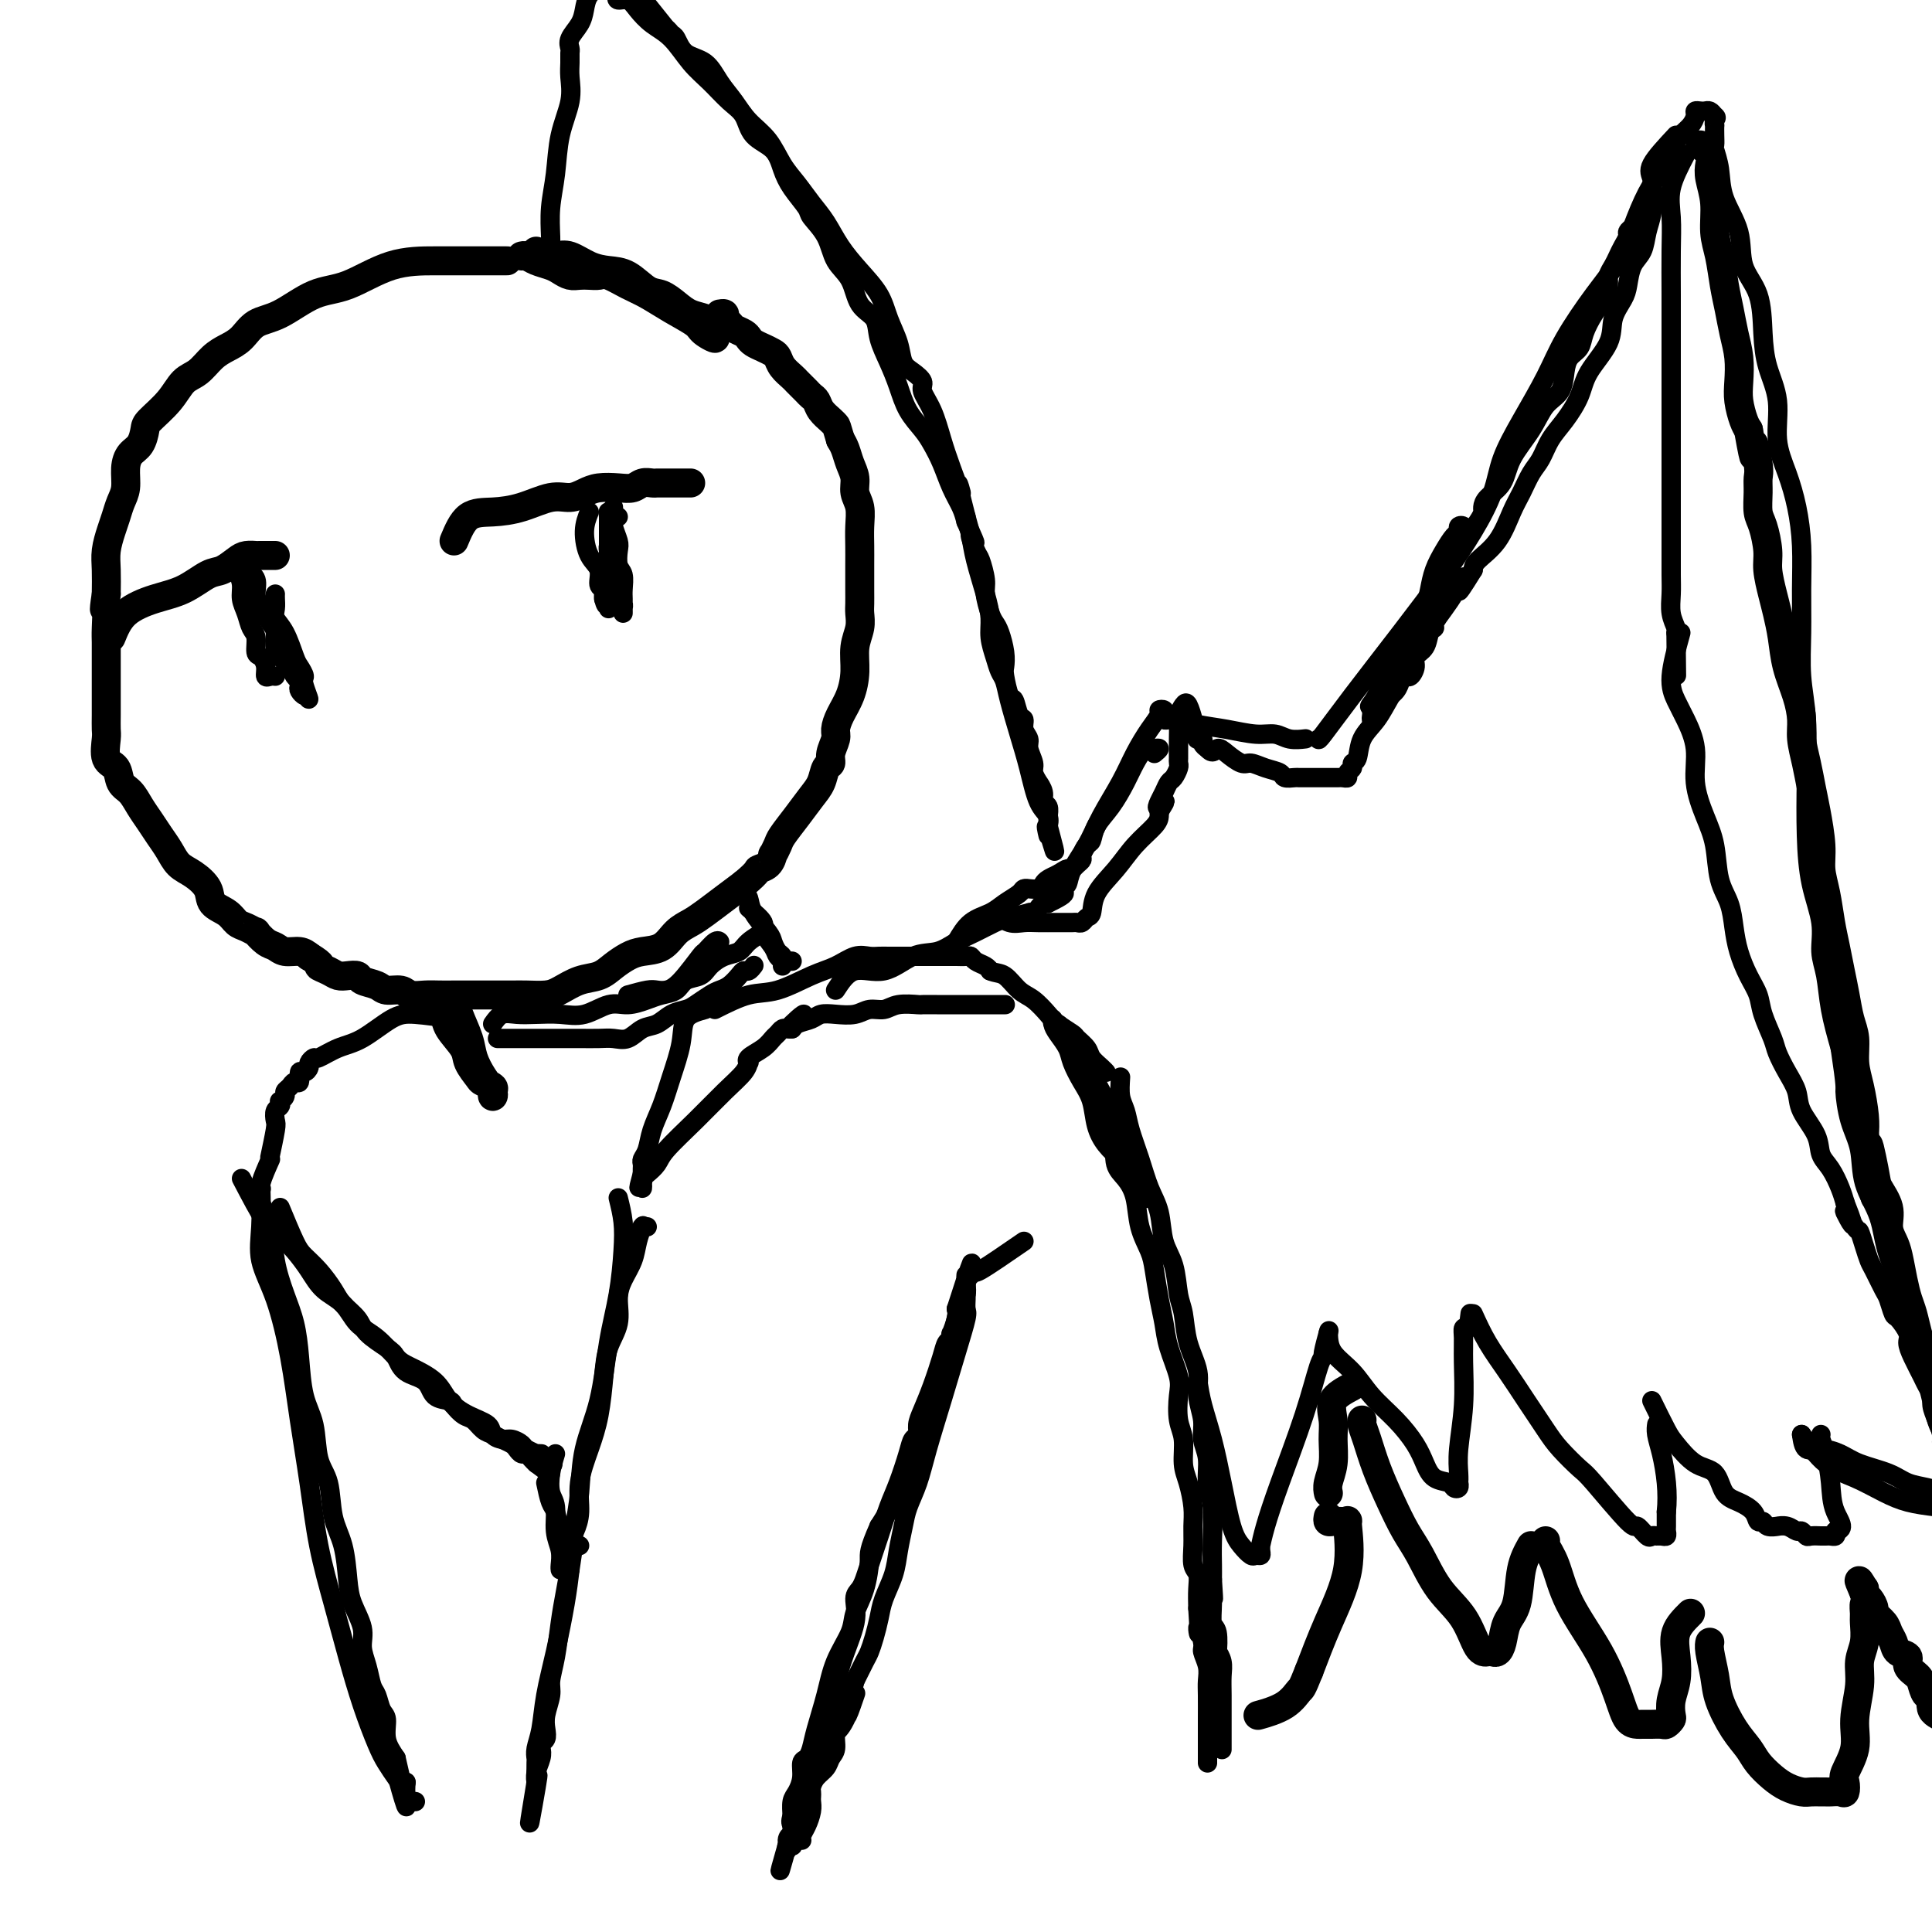 <svg viewBox='0 0 400 400' version='1.1' xmlns='http://www.w3.org/2000/svg' xmlns:xlink='http://www.w3.org/1999/xlink'><g fill='none' stroke='#000000' stroke-width='6' stroke-linecap='round' stroke-linejoin='round'><path d='M105,54c-2.800,0.000 -5.600,0.000 -8,0c-2.400,-0.000 -4.398,-0.000 -7,0c-2.602,0.000 -5.806,0.001 -9,1c-3.194,0.999 -6.378,2.995 -9,4c-2.622,1.005 -4.683,1.018 -7,2c-2.317,0.982 -4.889,2.933 -7,4c-2.111,1.067 -3.762,1.249 -5,2c-1.238,0.751 -2.064,2.073 -3,3c-0.936,0.927 -1.981,1.461 -3,2c-1.019,0.539 -2.010,1.083 -3,2c-0.990,0.917 -1.977,2.208 -3,3c-1.023,0.792 -2.080,1.084 -3,2c-0.920,0.916 -1.703,2.457 -3,4c-1.297,1.543 -3.108,3.087 -4,4c-0.892,0.913 -0.865,1.196 -1,2c-0.135,0.804 -0.431,2.129 -1,3c-0.569,0.871 -1.409,1.286 -2,2c-0.591,0.714 -0.932,1.726 -1,3c-0.068,1.274 0.136,2.809 0,4c-0.136,1.191 -0.611,2.039 -1,3c-0.389,0.961 -0.693,2.034 -1,3c-0.307,0.966 -0.618,1.826 -1,3c-0.382,1.174 -0.833,2.662 -1,4c-0.167,1.338 -0.048,2.525 0,4c0.048,1.475 0.024,3.237 0,5'/><path d='M22,123c-0.774,4.962 -0.207,2.869 0,3c0.207,0.131 0.056,2.488 0,4c-0.056,1.512 -0.015,2.179 0,3c0.015,0.821 0.004,1.796 0,3c-0.004,1.204 -0.001,2.638 0,4c0.001,1.362 -0.002,2.652 0,4c0.002,1.348 0.007,2.755 0,4c-0.007,1.245 -0.028,2.330 0,3c0.028,0.670 0.104,0.927 0,2c-0.104,1.073 -0.390,2.962 0,4c0.390,1.038 1.455,1.226 2,2c0.545,0.774 0.569,2.136 1,3c0.431,0.864 1.270,1.231 2,2c0.730,0.769 1.350,1.939 2,3c0.650,1.061 1.331,2.013 2,3c0.669,0.987 1.325,2.010 2,3c0.675,0.990 1.369,1.945 2,3c0.631,1.055 1.198,2.208 2,3c0.802,0.792 1.839,1.224 3,2c1.161,0.776 2.446,1.895 3,3c0.554,1.105 0.377,2.195 1,3c0.623,0.805 2.046,1.324 3,2c0.954,0.676 1.438,1.508 2,2c0.562,0.492 1.200,0.642 2,1c0.800,0.358 1.760,0.923 2,1c0.240,0.077 -0.241,-0.334 0,0c0.241,0.334 1.206,1.413 2,2c0.794,0.587 1.419,0.683 2,1c0.581,0.317 1.118,0.855 2,1c0.882,0.145 2.109,-0.101 3,0c0.891,0.101 1.445,0.551 2,1'/><path d='M64,198c3.452,2.110 2.081,1.885 2,2c-0.081,0.115 1.128,0.570 2,1c0.872,0.430 1.406,0.836 2,1c0.594,0.164 1.246,0.086 2,0c0.754,-0.086 1.609,-0.182 2,0c0.391,0.182 0.316,0.641 1,1c0.684,0.359 2.125,0.618 3,1c0.875,0.382 1.182,0.887 2,1c0.818,0.113 2.147,-0.166 3,0c0.853,0.166 1.229,0.776 2,1c0.771,0.224 1.935,0.060 3,0c1.065,-0.060 2.030,-0.016 3,0c0.970,0.016 1.943,0.004 3,0c1.057,-0.004 2.196,-0.001 3,0c0.804,0.001 1.272,0.001 2,0c0.728,-0.001 1.716,-0.002 3,0c1.284,0.002 2.863,0.008 4,0c1.137,-0.008 1.830,-0.029 3,0c1.170,0.029 2.816,0.107 4,0c1.184,-0.107 1.906,-0.399 3,-1c1.094,-0.601 2.560,-1.509 4,-2c1.440,-0.491 2.854,-0.563 4,-1c1.146,-0.437 2.025,-1.237 3,-2c0.975,-0.763 2.046,-1.489 3,-2c0.954,-0.511 1.791,-0.808 3,-1c1.209,-0.192 2.791,-0.281 4,-1c1.209,-0.719 2.045,-2.068 3,-3c0.955,-0.932 2.029,-1.446 3,-2c0.971,-0.554 1.838,-1.149 3,-2c1.162,-0.851 2.618,-1.957 4,-3c1.382,-1.043 2.691,-2.021 4,-3'/><path d='M154,183c3.205,-2.664 2.719,-2.825 3,-3c0.281,-0.175 1.331,-0.363 2,-1c0.669,-0.637 0.959,-1.723 1,-2c0.041,-0.277 -0.165,0.257 0,0c0.165,-0.257 0.702,-1.303 1,-2c0.298,-0.697 0.356,-1.045 1,-2c0.644,-0.955 1.875,-2.517 3,-4c1.125,-1.483 2.143,-2.885 3,-4c0.857,-1.115 1.554,-1.941 2,-3c0.446,-1.059 0.641,-2.352 1,-3c0.359,-0.648 0.883,-0.651 1,-1c0.117,-0.349 -0.172,-1.043 0,-2c0.172,-0.957 0.807,-2.176 1,-3c0.193,-0.824 -0.054,-1.252 0,-2c0.054,-0.748 0.411,-1.817 1,-3c0.589,-1.183 1.412,-2.481 2,-4c0.588,-1.519 0.942,-3.260 1,-5c0.058,-1.740 -0.181,-3.478 0,-5c0.181,-1.522 0.780,-2.826 1,-4c0.220,-1.174 0.059,-2.218 0,-3c-0.059,-0.782 -0.016,-1.303 0,-2c0.016,-0.697 0.005,-1.569 0,-3c-0.005,-1.431 -0.005,-3.422 0,-5c0.005,-1.578 0.016,-2.743 0,-4c-0.016,-1.257 -0.060,-2.604 0,-4c0.060,-1.396 0.223,-2.839 0,-4c-0.223,-1.161 -0.833,-2.040 -1,-3c-0.167,-0.960 0.110,-1.999 0,-3c-0.110,-1.001 -0.607,-1.962 -1,-3c-0.393,-1.038 -0.684,-2.154 -1,-3c-0.316,-0.846 -0.658,-1.423 -1,-2'/><path d='M174,91c-0.814,-2.809 -0.848,-2.833 -1,-3c-0.152,-0.167 -0.422,-0.479 -1,-1c-0.578,-0.521 -1.464,-1.253 -2,-2c-0.536,-0.747 -0.721,-1.510 -1,-2c-0.279,-0.490 -0.651,-0.708 -1,-1c-0.349,-0.292 -0.675,-0.658 -1,-1c-0.325,-0.342 -0.651,-0.659 -1,-1c-0.349,-0.341 -0.723,-0.707 -1,-1c-0.277,-0.293 -0.458,-0.512 -1,-1c-0.542,-0.488 -1.444,-1.244 -2,-2c-0.556,-0.756 -0.765,-1.512 -1,-2c-0.235,-0.488 -0.496,-0.708 -1,-1c-0.504,-0.292 -1.252,-0.656 -2,-1c-0.748,-0.344 -1.495,-0.670 -2,-1c-0.505,-0.330 -0.766,-0.666 -1,-1c-0.234,-0.334 -0.440,-0.668 -1,-1c-0.560,-0.332 -1.474,-0.663 -2,-1c-0.526,-0.337 -0.663,-0.679 -1,-1c-0.337,-0.321 -0.874,-0.622 -1,-1c-0.126,-0.378 0.158,-0.832 0,-1c-0.158,-0.168 -0.760,-0.048 -1,0c-0.240,0.048 -0.120,0.024 0,0'/><path d='M93,207c0.365,-0.213 0.730,-0.427 1,0c0.270,0.427 0.444,1.494 1,3c0.556,1.506 1.494,3.452 2,5c0.506,1.548 0.580,2.699 1,4c0.420,1.301 1.186,2.752 2,4c0.814,1.248 1.675,2.292 2,3c0.325,0.708 0.113,1.078 0,1c-0.113,-0.078 -0.129,-0.604 0,-1c0.129,-0.396 0.401,-0.660 0,-1c-0.401,-0.340 -1.477,-0.755 -2,-1c-0.523,-0.245 -0.493,-0.320 -1,-1c-0.507,-0.680 -1.552,-1.965 -2,-3c-0.448,-1.035 -0.300,-1.819 -1,-3c-0.700,-1.181 -2.250,-2.760 -3,-4c-0.750,-1.240 -0.702,-2.142 -1,-3c-0.298,-0.858 -0.942,-1.674 -1,-2c-0.058,-0.326 0.471,-0.163 1,0'/><path d='M92,208c-1.667,-3.000 -0.833,-1.500 0,0'/></g>
<g fill='none' stroke='#000000' stroke-width='4' stroke-linecap='round' stroke-linejoin='round'><path d='M154,185c0.394,0.192 0.788,0.384 1,1c0.212,0.616 0.243,1.656 1,3c0.757,1.344 2.241,2.991 3,4c0.759,1.009 0.795,1.381 1,2c0.205,0.619 0.581,1.486 1,2c0.419,0.514 0.883,0.674 1,1c0.117,0.326 -0.113,0.819 0,1c0.113,0.181 0.569,0.049 1,0c0.431,-0.049 0.837,-0.014 1,0c0.163,0.014 0.081,0.007 0,0'/><path d='M148,209c2.458,-1.234 4.916,-2.468 7,-3c2.084,-0.532 3.794,-0.363 6,-1c2.206,-0.637 4.909,-2.080 7,-3c2.091,-0.920 3.571,-1.318 5,-2c1.429,-0.682 2.806,-1.647 4,-2c1.194,-0.353 2.203,-0.095 3,0c0.797,0.095 1.382,0.025 2,0c0.618,-0.025 1.270,-0.007 2,0c0.730,0.007 1.539,0.002 2,0c0.461,-0.002 0.574,-0.000 1,0c0.426,0.000 1.166,0.000 2,0c0.834,-0.000 1.763,-0.000 2,0c0.237,0.000 -0.217,0.000 0,0c0.217,-0.000 1.104,-0.000 2,0c0.896,0.000 1.802,0.000 2,0c0.198,-0.000 -0.312,-0.001 0,0c0.312,0.001 1.444,0.003 2,0c0.556,-0.003 0.534,-0.012 1,0c0.466,0.012 1.421,0.045 2,0c0.579,-0.045 0.784,-0.167 1,0c0.216,0.167 0.443,0.622 1,1c0.557,0.378 1.445,0.679 2,1c0.555,0.321 0.778,0.660 1,1'/><path d='M205,201c1.153,0.530 2.037,0.354 3,1c0.963,0.646 2.006,2.113 3,3c0.994,0.887 1.939,1.192 3,2c1.061,0.808 2.239,2.117 3,3c0.761,0.883 1.106,1.339 2,2c0.894,0.661 2.337,1.529 3,2c0.663,0.471 0.545,0.547 1,1c0.455,0.453 1.481,1.284 2,2c0.519,0.716 0.531,1.316 1,2c0.469,0.684 1.396,1.454 2,2c0.604,0.546 0.887,0.870 1,1c0.113,0.130 0.057,0.065 0,0'/><path d='M146,209c-1.626,0.452 -3.251,0.903 -4,2c-0.749,1.097 -0.620,2.839 -1,5c-0.380,2.161 -1.268,4.740 -2,7c-0.732,2.260 -1.306,4.202 -2,6c-0.694,1.798 -1.506,3.451 -2,5c-0.494,1.549 -0.668,2.992 -1,4c-0.332,1.008 -0.821,1.579 -1,2c-0.179,0.421 -0.048,0.690 0,1c0.048,0.310 0.014,0.660 0,1c-0.014,0.340 -0.007,0.670 0,1'/><path d='M133,243c-1.392,5.136 -0.374,1.976 0,1c0.374,-0.976 0.102,0.234 0,1c-0.102,0.766 -0.035,1.089 0,1c0.035,-0.089 0.037,-0.591 0,-1c-0.037,-0.409 -0.111,-0.726 0,-1c0.111,-0.274 0.409,-0.506 1,-1c0.591,-0.494 1.475,-1.252 2,-2c0.525,-0.748 0.690,-1.486 2,-3c1.310,-1.514 3.763,-3.802 6,-6c2.237,-2.198 4.257,-4.304 6,-6c1.743,-1.696 3.209,-2.982 4,-4c0.791,-1.018 0.909,-1.768 1,-2c0.091,-0.232 0.157,0.054 0,0c-0.157,-0.054 -0.537,-0.449 0,-1c0.537,-0.551 1.989,-1.258 3,-2c1.011,-0.742 1.580,-1.519 2,-2c0.420,-0.481 0.690,-0.665 1,-1c0.310,-0.335 0.660,-0.821 1,-1c0.340,-0.179 0.668,-0.051 1,0c0.332,0.051 0.666,0.026 1,0'/><path d='M164,213c4.778,-5.344 1.221,-2.203 0,-1c-1.221,1.203 -0.108,0.467 1,0c1.108,-0.467 2.211,-0.665 3,-1c0.789,-0.335 1.264,-0.807 2,-1c0.736,-0.193 1.731,-0.108 3,0c1.269,0.108 2.810,0.239 4,0c1.190,-0.239 2.029,-0.849 3,-1c0.971,-0.151 2.074,0.156 3,0c0.926,-0.156 1.674,-0.774 3,-1c1.326,-0.226 3.230,-0.061 4,0c0.770,0.061 0.408,0.016 1,0c0.592,-0.016 2.140,-0.004 3,0c0.860,0.004 1.033,0.001 2,0c0.967,-0.001 2.728,-0.000 4,0c1.272,0.000 2.053,0.000 3,0c0.947,-0.000 2.058,-0.000 3,0c0.942,0.000 1.715,0.000 2,0c0.285,-0.000 0.081,-0.000 0,0c-0.081,0.000 -0.041,0.000 0,0'/><path d='M94,211c-2.965,-0.426 -5.929,-0.853 -8,-1c-2.071,-0.147 -3.247,-0.016 -5,1c-1.753,1.016 -4.081,2.916 -6,4c-1.919,1.084 -3.428,1.351 -5,2c-1.572,0.649 -3.209,1.681 -4,2c-0.791,0.319 -0.738,-0.074 -1,0c-0.262,0.074 -0.840,0.616 -1,1c-0.160,0.384 0.098,0.610 0,1c-0.098,0.390 -0.551,0.945 -1,1c-0.449,0.055 -0.895,-0.389 -1,0c-0.105,0.389 0.131,1.609 0,2c-0.131,0.391 -0.627,-0.049 -1,0c-0.373,0.049 -0.622,0.587 -1,1c-0.378,0.413 -0.885,0.702 -1,1c-0.115,0.298 0.162,0.603 0,1c-0.162,0.397 -0.762,0.884 -1,1c-0.238,0.116 -0.115,-0.138 0,0c0.115,0.138 0.223,0.668 0,1c-0.223,0.332 -0.778,0.465 -1,1c-0.222,0.535 -0.111,1.473 0,2c0.111,0.527 0.222,0.642 0,2c-0.222,1.358 -0.778,3.959 -1,5c-0.222,1.041 -0.111,0.520 0,0'/><path d='M54,246c0.000,0.000 0.100,0.100 0.1,0.1'/><path d='M54,246c0.070,2.756 0.140,5.512 0,8c-0.140,2.488 -0.490,4.708 0,7c0.490,2.292 1.821,4.656 3,8c1.179,3.344 2.206,7.667 3,12c0.794,4.333 1.357,8.675 2,13c0.643,4.325 1.368,8.632 2,13c0.632,4.368 1.170,8.797 2,13c0.830,4.203 1.951,8.178 3,12c1.049,3.822 2.025,7.490 3,11c0.975,3.510 1.949,6.864 3,10c1.051,3.136 2.180,6.056 3,8c0.820,1.944 1.330,2.913 2,4c0.670,1.087 1.500,2.291 2,3c0.500,0.709 0.670,0.922 1,1c0.330,0.078 0.820,0.021 1,0c0.180,-0.021 0.052,-0.006 0,0c-0.052,0.006 -0.026,0.003 0,0'/><path d='M128,248c0.406,1.647 0.812,3.294 1,5c0.188,1.706 0.159,3.471 0,6c-0.159,2.529 -0.448,5.823 -1,9c-0.552,3.177 -1.366,6.236 -2,10c-0.634,3.764 -1.087,8.231 -2,12c-0.913,3.769 -2.286,6.838 -3,10c-0.714,3.162 -0.769,6.415 -1,9c-0.231,2.585 -0.639,4.500 -1,7c-0.361,2.500 -0.675,5.583 -1,8c-0.325,2.417 -0.660,4.169 -1,6c-0.340,1.831 -0.683,3.743 -1,6c-0.317,2.257 -0.607,4.859 -1,7c-0.393,2.141 -0.889,3.820 -1,5c-0.111,1.180 0.163,1.860 0,3c-0.163,1.140 -0.762,2.739 -1,4c-0.238,1.261 -0.115,2.185 0,3c0.115,0.815 0.223,1.520 0,2c-0.223,0.480 -0.778,0.735 -1,1c-0.222,0.265 -0.112,0.541 0,1c0.112,0.459 0.226,1.103 0,2c-0.226,0.897 -0.792,2.049 -1,3c-0.208,0.951 -0.060,1.700 0,2c0.060,0.300 0.030,0.150 0,0'/><path d='M111,369c-2.630,15.913 -0.705,5.195 0,1c0.705,-4.195 0.189,-1.869 0,-1c-0.189,0.869 -0.052,0.280 0,0c0.052,-0.280 0.017,-0.253 0,-1c-0.017,-0.747 -0.016,-2.269 0,-3c0.016,-0.731 0.049,-0.673 0,-1c-0.049,-0.327 -0.178,-1.040 0,-2c0.178,-0.960 0.664,-2.166 1,-4c0.336,-1.834 0.523,-4.296 1,-7c0.477,-2.704 1.244,-5.651 2,-9c0.756,-3.349 1.502,-7.100 2,-10c0.498,-2.900 0.749,-4.950 1,-7'/><path d='M118,325c1.094,-7.114 0.330,-2.900 0,-2c-0.330,0.900 -0.226,-1.513 0,-3c0.226,-1.487 0.575,-2.046 1,-3c0.425,-0.954 0.926,-2.301 1,-4c0.074,-1.699 -0.280,-3.748 0,-6c0.280,-2.252 1.193,-4.705 2,-7c0.807,-2.295 1.508,-4.431 2,-7c0.492,-2.569 0.775,-5.572 1,-8c0.225,-2.428 0.393,-4.280 1,-6c0.607,-1.720 1.654,-3.306 2,-5c0.346,-1.694 -0.009,-3.495 0,-5c0.009,-1.505 0.381,-2.715 1,-4c0.619,-1.285 1.485,-2.646 2,-4c0.515,-1.354 0.677,-2.703 1,-4c0.323,-1.297 0.805,-2.544 1,-3c0.195,-0.456 0.104,-0.122 0,0c-0.104,0.122 -0.220,0.033 0,0c0.220,-0.033 0.777,-0.009 1,0c0.223,0.009 0.111,0.005 0,0'/><path d='M56,240c-0.789,1.768 -1.579,3.535 -2,5c-0.421,1.465 -0.474,2.627 0,4c0.474,1.373 1.475,2.958 2,5c0.525,2.042 0.573,4.541 1,7c0.427,2.459 1.232,4.878 2,7c0.768,2.122 1.500,3.947 2,6c0.500,2.053 0.768,4.335 1,7c0.232,2.665 0.428,5.713 1,8c0.572,2.287 1.519,3.813 2,6c0.481,2.187 0.496,5.036 1,7c0.504,1.964 1.496,3.045 2,5c0.504,1.955 0.521,4.784 1,7c0.479,2.216 1.420,3.817 2,6c0.580,2.183 0.799,4.946 1,7c0.201,2.054 0.382,3.397 1,5c0.618,1.603 1.671,3.464 2,5c0.329,1.536 -0.067,2.747 0,4c0.067,1.253 0.596,2.546 1,4c0.404,1.454 0.681,3.067 1,4c0.319,0.933 0.679,1.187 1,2c0.321,0.813 0.601,2.187 1,3c0.399,0.813 0.915,1.065 1,2c0.085,0.935 -0.261,2.553 0,4c0.261,1.447 1.131,2.724 2,4'/><path d='M82,364c4.287,18.345 1.005,6.708 0,3c-1.005,-3.708 0.267,0.512 1,2c0.733,1.488 0.928,0.245 1,0c0.072,-0.245 0.022,0.509 0,1c-0.022,0.491 -0.016,0.720 0,1c0.016,0.280 0.043,0.611 0,1c-0.043,0.389 -0.156,0.836 0,1c0.156,0.164 0.580,0.044 1,0c0.420,-0.044 0.834,-0.013 1,0c0.166,0.013 0.083,0.006 0,0'/><path d='M212,257c-3.713,2.559 -7.426,5.118 -9,6c-1.574,0.882 -1.009,0.086 -1,0c0.009,-0.086 -0.536,0.538 -1,1c-0.464,0.462 -0.846,0.764 -1,1c-0.154,0.236 -0.082,0.408 0,1c0.082,0.592 0.172,1.606 0,2c-0.172,0.394 -0.608,0.168 -1,1c-0.392,0.832 -0.741,2.720 -1,4c-0.259,1.280 -0.430,1.951 -1,4c-0.570,2.049 -1.541,5.477 -2,8c-0.459,2.523 -0.408,4.143 -1,6c-0.592,1.857 -1.829,3.951 -3,6c-1.171,2.049 -2.277,4.052 -3,6c-0.723,1.948 -1.064,3.842 -2,6c-0.936,2.158 -2.468,4.579 -4,7'/><path d='M182,316c-2.280,5.158 -1.980,5.553 -2,7c-0.020,1.447 -0.361,3.945 -1,6c-0.639,2.055 -1.575,3.666 -2,5c-0.425,1.334 -0.337,2.391 -1,4c-0.663,1.609 -2.075,3.769 -3,6c-0.925,2.231 -1.362,4.533 -2,7c-0.638,2.467 -1.477,5.101 -2,7c-0.523,1.899 -0.731,3.065 -1,4c-0.269,0.935 -0.598,1.639 -1,2c-0.402,0.361 -0.878,0.379 -1,1c-0.122,0.621 0.111,1.845 0,3c-0.111,1.155 -0.566,2.241 -1,3c-0.434,0.759 -0.848,1.190 -1,2c-0.152,0.810 -0.041,2.000 0,3c0.041,1.000 0.012,1.809 0,2c-0.012,0.191 -0.007,-0.237 0,0c0.007,0.237 0.016,1.140 0,2c-0.016,0.860 -0.057,1.678 0,2c0.057,0.322 0.211,0.148 0,0c-0.211,-0.148 -0.788,-0.271 -1,0c-0.212,0.271 -0.061,0.934 0,1c0.061,0.066 0.030,-0.467 0,-1'/><path d='M163,382c-2.924,10.262 -0.733,2.919 0,0c0.733,-2.919 0.008,-1.412 0,-1c-0.008,0.412 0.701,-0.271 1,-1c0.299,-0.729 0.190,-1.503 0,-2c-0.190,-0.497 -0.460,-0.715 0,-2c0.460,-1.285 1.649,-3.636 3,-7c1.351,-3.364 2.862,-7.741 4,-12c1.138,-4.259 1.902,-8.401 3,-12c1.098,-3.599 2.531,-6.656 3,-9c0.469,-2.344 -0.026,-3.977 0,-5c0.026,-1.023 0.573,-1.438 1,-2c0.427,-0.562 0.733,-1.271 1,-2c0.267,-0.729 0.495,-1.479 1,-3c0.505,-1.521 1.287,-3.812 2,-6c0.713,-2.188 1.358,-4.273 2,-6c0.642,-1.727 1.282,-3.095 2,-5c0.718,-1.905 1.515,-4.346 2,-6c0.485,-1.654 0.657,-2.520 1,-3c0.343,-0.480 0.855,-0.576 1,-1c0.145,-0.424 -0.078,-1.178 0,-2c0.078,-0.822 0.455,-1.711 1,-3c0.545,-1.289 1.256,-2.977 2,-5c0.744,-2.023 1.519,-4.382 2,-6c0.481,-1.618 0.669,-2.496 1,-3c0.331,-0.504 0.807,-0.635 1,-1c0.193,-0.365 0.103,-0.964 0,-1c-0.103,-0.036 -0.220,0.490 0,0c0.220,-0.490 0.777,-1.997 1,-3c0.223,-1.003 0.111,-1.501 0,-2'/><path d='M198,271c5.657,-17.594 2.300,-6.077 1,-2c-1.300,4.077 -0.545,0.716 0,-1c0.545,-1.716 0.878,-1.788 1,-2c0.122,-0.212 0.033,-0.564 0,-1c-0.033,-0.436 -0.009,-0.954 0,-1c0.009,-0.046 0.002,0.382 0,1c-0.002,0.618 -0.001,1.426 0,2c0.001,0.574 0.002,0.913 0,1c-0.002,0.087 -0.006,-0.077 0,0c0.006,0.077 0.021,0.396 0,1c-0.021,0.604 -0.078,1.492 0,2c0.078,0.508 0.292,0.634 0,2c-0.292,1.366 -1.090,3.972 -2,7c-0.910,3.028 -1.931,6.479 -3,10c-1.069,3.521 -2.184,7.112 -3,10c-0.816,2.888 -1.331,5.072 -2,7c-0.669,1.928 -1.492,3.600 -2,5c-0.508,1.400 -0.699,2.527 -1,4c-0.301,1.473 -0.710,3.293 -1,5c-0.290,1.707 -0.459,3.301 -1,5c-0.541,1.699 -1.454,3.503 -2,5c-0.546,1.497 -0.727,2.686 -1,4c-0.273,1.314 -0.640,2.754 -1,4c-0.360,1.246 -0.712,2.297 -1,3c-0.288,0.703 -0.511,1.058 -1,2c-0.489,0.942 -1.245,2.471 -2,4'/><path d='M177,348c-3.470,13.254 -0.646,4.888 0,3c0.646,-1.888 -0.887,2.701 -2,5c-1.113,2.299 -1.807,2.306 -2,3c-0.193,0.694 0.116,2.073 0,3c-0.116,0.927 -0.658,1.400 -1,2c-0.342,0.600 -0.484,1.327 -1,2c-0.516,0.673 -1.406,1.293 -2,2c-0.594,0.707 -0.890,1.501 -1,2c-0.110,0.499 -0.032,0.704 0,1c0.032,0.296 0.019,0.685 0,1c-0.019,0.315 -0.044,0.557 0,1c0.044,0.443 0.155,1.085 0,2c-0.155,0.915 -0.578,2.101 -1,3c-0.422,0.899 -0.844,1.511 -1,2c-0.156,0.489 -0.044,0.854 0,1c0.044,0.146 0.022,0.073 0,0'/><path d='M50,244c1.845,3.530 3.689,7.060 5,9c1.311,1.940 2.087,2.289 3,3c0.913,0.711 1.962,1.783 3,3c1.038,1.217 2.065,2.579 3,4c0.935,1.421 1.777,2.902 3,4c1.223,1.098 2.828,1.812 4,3c1.172,1.188 1.910,2.848 3,4c1.090,1.152 2.531,1.796 4,3c1.469,1.204 2.965,2.970 4,4c1.035,1.030 1.609,1.326 3,2c1.391,0.674 3.601,1.728 5,3c1.399,1.272 1.989,2.761 3,4c1.011,1.239 2.445,2.226 4,3c1.555,0.774 3.233,1.335 4,2c0.767,0.665 0.624,1.435 1,2c0.376,0.565 1.271,0.926 2,1c0.729,0.074 1.290,-0.138 2,0c0.710,0.138 1.567,0.625 2,1c0.433,0.375 0.442,0.636 1,1c0.558,0.364 1.665,0.829 2,1c0.335,0.171 -0.102,0.046 0,0c0.102,-0.046 0.743,-0.013 1,0c0.257,0.013 0.128,0.007 0,0'/><path d='M58,250c1.111,2.682 2.222,5.365 3,7c0.778,1.635 1.224,2.223 2,3c0.776,0.777 1.882,1.744 3,3c1.118,1.256 2.246,2.802 3,4c0.754,1.198 1.133,2.049 2,3c0.867,0.951 2.222,2.002 3,3c0.778,0.998 0.979,1.943 2,3c1.021,1.057 2.863,2.227 4,3c1.137,0.773 1.569,1.149 2,2c0.431,0.851 0.860,2.177 2,3c1.140,0.823 2.991,1.142 4,2c1.009,0.858 1.176,2.256 2,3c0.824,0.744 2.304,0.833 3,1c0.696,0.167 0.609,0.412 1,1c0.391,0.588 1.259,1.520 2,2c0.741,0.480 1.354,0.510 2,1c0.646,0.490 1.325,1.440 2,2c0.675,0.560 1.347,0.728 2,1c0.653,0.272 1.288,0.646 2,1c0.712,0.354 1.500,0.686 2,1c0.500,0.314 0.711,0.609 1,1c0.289,0.391 0.655,0.878 1,1c0.345,0.122 0.670,-0.121 1,0c0.330,0.121 0.666,0.606 1,1c0.334,0.394 0.667,0.697 1,1'/><path d='M111,303c5.524,4.179 1.833,1.125 1,0c-0.833,-1.125 1.190,-0.321 2,0c0.810,0.321 0.405,0.161 0,0'/><path d='M232,223c-0.096,1.434 -0.192,2.869 0,4c0.192,1.131 0.671,1.959 1,3c0.329,1.041 0.507,2.294 1,4c0.493,1.706 1.302,3.864 2,6c0.698,2.136 1.286,4.249 2,6c0.714,1.751 1.554,3.141 2,5c0.446,1.859 0.500,4.186 1,6c0.500,1.814 1.448,3.114 2,5c0.552,1.886 0.707,4.359 1,6c0.293,1.641 0.724,2.452 1,4c0.276,1.548 0.399,3.835 1,6c0.601,2.165 1.682,4.209 2,6c0.318,1.791 -0.126,3.329 0,5c0.126,1.671 0.822,3.476 1,5c0.178,1.524 -0.163,2.766 0,4c0.163,1.234 0.828,2.459 1,4c0.172,1.541 -0.150,3.399 0,5c0.150,1.601 0.772,2.945 1,5c0.228,2.055 0.061,4.823 0,7c-0.061,2.177 -0.018,3.765 0,5c0.018,1.235 0.009,2.118 0,3'/><path d='M251,327c0.460,6.984 0.109,2.945 0,2c-0.109,-0.945 0.022,1.206 0,3c-0.022,1.794 -0.198,3.232 0,4c0.198,0.768 0.771,0.866 1,2c0.229,1.134 0.114,3.306 0,4c-0.114,0.694 -0.227,-0.088 0,0c0.227,0.088 0.793,1.046 1,2c0.207,0.954 0.056,1.904 0,3c-0.056,1.096 -0.015,2.336 0,4c0.015,1.664 0.004,3.750 0,5c-0.004,1.250 -0.001,1.663 0,2c0.001,0.337 0.000,0.599 0,1c-0.000,0.401 -0.000,0.943 0,1c0.000,0.057 0.000,-0.369 0,0c-0.000,0.369 -0.000,1.534 0,2c0.000,0.466 0.000,0.233 0,0'/><path d='M231,236c-0.170,1.855 -0.340,3.711 0,5c0.340,1.289 1.190,2.012 2,3c0.810,0.988 1.579,2.241 2,4c0.421,1.759 0.494,4.024 1,6c0.506,1.976 1.444,3.664 2,5c0.556,1.336 0.731,2.321 1,4c0.269,1.679 0.633,4.050 1,6c0.367,1.950 0.738,3.477 1,5c0.262,1.523 0.414,3.042 1,5c0.586,1.958 1.606,4.355 2,6c0.394,1.645 0.161,2.539 0,4c-0.161,1.461 -0.250,3.489 0,5c0.250,1.511 0.837,2.504 1,4c0.163,1.496 -0.100,3.494 0,5c0.100,1.506 0.562,2.518 1,4c0.438,1.482 0.853,3.432 1,5c0.147,1.568 0.025,2.754 0,4c-0.025,1.246 0.046,2.552 0,4c-0.046,1.448 -0.208,3.038 0,4c0.208,0.962 0.787,1.298 1,2c0.213,0.702 0.061,1.772 0,3c-0.061,1.228 -0.030,2.614 0,4'/><path d='M248,333c0.554,8.172 -0.062,4.602 0,4c0.062,-0.602 0.801,1.765 1,3c0.199,1.235 -0.143,1.337 0,2c0.143,0.663 0.770,1.887 1,3c0.230,1.113 0.062,2.114 0,3c-0.062,0.886 -0.016,1.656 0,3c0.016,1.344 0.004,3.263 0,5c-0.004,1.737 -0.001,3.292 0,4c0.001,0.708 0.000,0.568 0,1c-0.000,0.432 -0.000,1.435 0,2c0.000,0.565 0.000,0.690 0,1c-0.000,0.310 -0.000,0.803 0,1c0.000,0.197 0.000,0.099 0,0'/></g>
<g fill='none' stroke='#000000' stroke-width='6' stroke-linecap='round' stroke-linejoin='round'><path d='M23,132c0.735,-1.811 1.470,-3.622 3,-5c1.530,-1.378 3.856,-2.323 6,-3c2.144,-0.677 4.107,-1.085 6,-2c1.893,-0.915 3.716,-2.336 5,-3c1.284,-0.664 2.028,-0.570 3,-1c0.972,-0.430 2.172,-1.383 3,-2c0.828,-0.617 1.282,-0.897 2,-1c0.718,-0.103 1.698,-0.028 2,0c0.302,0.028 -0.073,0.007 0,0c0.073,-0.007 0.594,-0.002 1,0c0.406,0.002 0.696,0.001 1,0c0.304,-0.001 0.620,-0.000 1,0c0.380,0.000 0.823,0.000 1,0c0.177,-0.000 0.089,-0.000 0,0'/><path d='M94,112c0.842,-2.014 1.685,-4.027 3,-5c1.315,-0.973 3.104,-0.904 5,-1c1.896,-0.096 3.899,-0.355 6,-1c2.101,-0.645 4.298,-1.676 6,-2c1.702,-0.324 2.907,0.058 4,0c1.093,-0.058 2.074,-0.555 3,-1c0.926,-0.445 1.796,-0.837 3,-1c1.204,-0.163 2.742,-0.096 4,0c1.258,0.096 2.235,0.222 3,0c0.765,-0.222 1.318,-0.792 2,-1c0.682,-0.208 1.492,-0.056 2,0c0.508,0.056 0.714,0.015 1,0c0.286,-0.015 0.654,-0.004 1,0c0.346,0.004 0.671,0.001 1,0c0.329,-0.001 0.661,-0.000 1,0c0.339,0.000 0.683,0.000 1,0c0.317,-0.000 0.607,-0.000 1,0c0.393,0.000 0.889,0.000 1,0c0.111,-0.000 -0.162,-0.000 0,0c0.162,0.000 0.761,0.000 1,0c0.239,-0.000 0.120,-0.000 0,0'/></g>
<g fill='none' stroke='#000000' stroke-width='4' stroke-linecap='round' stroke-linejoin='round'><path d='M49,118c0.447,0.998 0.894,1.995 1,3c0.106,1.005 -0.130,2.017 0,3c0.130,0.983 0.626,1.936 1,3c0.374,1.064 0.626,2.238 1,3c0.374,0.762 0.870,1.112 1,2c0.130,0.888 -0.106,2.315 0,3c0.106,0.685 0.554,0.628 1,1c0.446,0.372 0.890,1.171 1,2c0.110,0.829 -0.115,1.686 0,2c0.115,0.314 0.569,0.085 1,0c0.431,-0.085 0.837,-0.024 1,0c0.163,0.024 0.081,0.012 0,0'/><path d='M127,105c0.030,0.699 0.060,1.399 0,2c-0.060,0.601 -0.208,1.105 0,2c0.208,0.895 0.774,2.183 1,3c0.226,0.817 0.113,1.163 0,2c-0.113,0.837 -0.226,2.164 0,3c0.226,0.836 0.793,1.181 1,2c0.207,0.819 0.055,2.111 0,3c-0.055,0.889 -0.014,1.374 0,2c0.014,0.626 0.001,1.394 0,2c-0.001,0.606 0.010,1.049 0,1c-0.010,-0.049 -0.041,-0.590 0,-1c0.041,-0.410 0.155,-0.689 0,-1c-0.155,-0.311 -0.577,-0.656 -1,-1'/><path d='M128,124c0.143,2.571 -0.000,-0.502 0,-2c0.000,-1.498 0.144,-1.423 0,-2c-0.144,-0.577 -0.574,-1.807 -1,-3c-0.426,-1.193 -0.846,-2.348 -1,-3c-0.154,-0.652 -0.041,-0.801 0,-1c0.041,-0.199 0.011,-0.449 0,-1c-0.011,-0.551 -0.003,-1.402 0,-2c0.003,-0.598 0.001,-0.944 0,-1c-0.001,-0.056 -0.000,0.177 0,0c0.000,-0.177 0.000,-0.765 0,-1c-0.000,-0.235 -0.000,-0.118 0,0'/><path d='M51,118c0.862,0.575 1.723,1.150 2,2c0.277,0.850 -0.032,1.974 0,3c0.032,1.026 0.404,1.952 1,3c0.596,1.048 1.417,2.217 2,3c0.583,0.783 0.930,1.178 1,2c0.070,0.822 -0.136,2.069 0,3c0.136,0.931 0.615,1.545 1,2c0.385,0.455 0.678,0.752 1,1c0.322,0.248 0.674,0.447 1,1c0.326,0.553 0.627,1.459 1,2c0.373,0.541 0.818,0.717 1,1c0.182,0.283 0.100,0.674 0,1c-0.100,0.326 -0.219,0.588 0,1c0.219,0.412 0.777,0.975 1,1c0.223,0.025 0.112,-0.487 0,-1'/><path d='M63,143c1.843,3.734 0.450,0.567 0,-1c-0.450,-1.567 0.044,-1.536 0,-2c-0.044,-0.464 -0.625,-1.422 -1,-2c-0.375,-0.578 -0.545,-0.774 -1,-2c-0.455,-1.226 -1.194,-3.481 -2,-5c-0.806,-1.519 -1.680,-2.302 -2,-3c-0.320,-0.698 -0.086,-1.311 0,-2c0.086,-0.689 0.023,-1.455 0,-2c-0.023,-0.545 -0.007,-0.870 0,-1c0.007,-0.130 0.003,-0.065 0,0'/><path d='M122,106c-0.473,1.193 -0.946,2.385 -1,4c-0.054,1.615 0.311,3.651 1,5c0.689,1.349 1.701,2.011 2,3c0.299,0.989 -0.116,2.306 0,3c0.116,0.694 0.762,0.764 1,1c0.238,0.236 0.068,0.639 0,1c-0.068,0.361 -0.034,0.681 0,1'/><path d='M125,124c0.691,2.746 0.917,0.610 1,0c0.083,-0.610 0.022,0.304 0,1c-0.022,0.696 -0.006,1.173 0,1c0.006,-0.173 0.002,-0.995 0,-2c-0.002,-1.005 -0.001,-2.193 0,-4c0.001,-1.807 0.003,-4.232 0,-6c-0.003,-1.768 -0.011,-2.880 0,-4c0.011,-1.120 0.042,-2.248 0,-3c-0.042,-0.752 -0.156,-1.130 0,-1c0.156,0.130 0.580,0.766 1,1c0.420,0.234 0.834,0.067 1,0c0.166,-0.067 0.083,-0.033 0,0'/><path d='M173,205c1.159,-1.777 2.319,-3.554 4,-4c1.681,-0.446 3.884,0.439 6,0c2.116,-0.439 4.146,-2.201 6,-3c1.854,-0.799 3.534,-0.633 5,-1c1.466,-0.367 2.720,-1.265 4,-2c1.280,-0.735 2.587,-1.307 4,-2c1.413,-0.693 2.932,-1.505 4,-2c1.068,-0.495 1.687,-0.671 3,-1c1.313,-0.329 3.322,-0.810 4,-1c0.678,-0.190 0.027,-0.090 0,0c-0.027,0.090 0.570,0.168 1,0c0.430,-0.168 0.693,-0.584 1,-1c0.307,-0.416 0.659,-0.833 1,-1c0.341,-0.167 0.670,-0.083 1,0'/><path d='M217,187c6.716,-3.185 1.508,-2.146 0,-2c-1.508,0.146 0.686,-0.601 2,-1c1.314,-0.399 1.748,-0.450 2,-1c0.252,-0.550 0.321,-1.598 1,-3c0.679,-1.402 1.967,-3.159 3,-5c1.033,-1.841 1.812,-3.768 3,-6c1.188,-2.232 2.787,-4.770 4,-7c1.213,-2.230 2.042,-4.153 3,-6c0.958,-1.847 2.047,-3.616 3,-5c0.953,-1.384 1.771,-2.381 2,-3c0.229,-0.619 -0.132,-0.859 0,-1c0.132,-0.141 0.757,-0.181 1,0c0.243,0.181 0.105,0.584 0,1c-0.105,0.416 -0.175,0.847 0,1c0.175,0.153 0.597,0.030 1,0c0.403,-0.030 0.789,0.035 1,0c0.211,-0.035 0.248,-0.168 1,0c0.752,0.168 2.220,0.637 4,1c1.780,0.363 3.871,0.619 6,1c2.129,0.381 4.294,0.887 6,1c1.706,0.113 2.952,-0.165 4,0c1.048,0.165 1.898,0.775 3,1c1.102,0.225 2.458,0.064 3,0c0.542,-0.064 0.271,-0.032 0,0'/><path d='M273,153c-0.016,0.171 -0.031,0.341 1,-1c1.031,-1.341 3.109,-4.195 6,-8c2.891,-3.805 6.593,-8.563 10,-13c3.407,-4.437 6.517,-8.553 9,-12c2.483,-3.447 4.338,-6.226 6,-9c1.662,-2.774 3.131,-5.543 4,-8c0.869,-2.457 1.137,-4.602 2,-7c0.863,-2.398 2.321,-5.048 4,-8c1.679,-2.952 3.579,-6.205 5,-9c1.421,-2.795 2.361,-5.132 4,-8c1.639,-2.868 3.976,-6.269 6,-9c2.024,-2.731 3.736,-4.793 5,-7c1.264,-2.207 2.082,-4.559 3,-7c0.918,-2.441 1.937,-4.971 3,-7c1.063,-2.029 2.170,-3.555 3,-5c0.830,-1.445 1.385,-2.808 2,-4c0.615,-1.192 1.292,-2.214 2,-3c0.708,-0.786 1.446,-1.335 2,-2c0.554,-0.665 0.922,-1.447 1,-2c0.078,-0.553 -0.134,-0.877 0,-1c0.134,-0.123 0.613,-0.043 1,0c0.387,0.043 0.681,0.050 1,0c0.319,-0.050 0.663,-0.157 1,0c0.337,0.157 0.669,0.579 1,1'/><path d='M355,24c0.619,0.314 0.166,0.599 0,1c-0.166,0.401 -0.045,0.917 0,1c0.045,0.083 0.016,-0.269 0,0c-0.016,0.269 -0.017,1.157 0,2c0.017,0.843 0.054,1.640 0,2c-0.054,0.360 -0.199,0.283 0,1c0.199,0.717 0.743,2.229 1,4c0.257,1.771 0.226,3.802 1,6c0.774,2.198 2.353,4.564 3,7c0.647,2.436 0.363,4.942 1,7c0.637,2.058 2.193,3.668 3,6c0.807,2.332 0.863,5.384 1,8c0.137,2.616 0.355,4.794 1,7c0.645,2.206 1.718,4.438 2,7c0.282,2.562 -0.226,5.452 0,8c0.226,2.548 1.185,4.754 2,7c0.815,2.246 1.485,4.531 2,7c0.515,2.469 0.874,5.123 1,8c0.126,2.877 0.020,5.976 0,9c-0.020,3.024 0.047,5.975 0,9c-0.047,3.025 -0.207,6.126 0,9c0.207,2.874 0.781,5.520 1,9c0.219,3.480 0.082,7.795 0,12c-0.082,4.205 -0.110,8.299 0,12c0.110,3.701 0.357,7.008 1,10c0.643,2.992 1.680,5.669 2,8c0.320,2.331 -0.079,4.315 0,6c0.079,1.685 0.637,3.069 1,5c0.363,1.931 0.532,4.409 1,7c0.468,2.591 1.234,5.296 2,8'/><path d='M381,217c1.280,8.554 0.980,7.941 1,9c0.020,1.059 0.359,3.792 1,6c0.641,2.208 1.582,3.893 2,6c0.418,2.107 0.313,4.637 1,7c0.687,2.363 2.166,4.561 3,7c0.834,2.439 1.022,5.120 2,8c0.978,2.880 2.745,5.960 4,9c1.255,3.040 1.996,6.042 3,10c1.004,3.958 2.270,8.873 3,12c0.730,3.127 0.923,4.465 1,5c0.077,0.535 0.039,0.268 0,0'/></g>
<g fill='none' stroke='#000000' stroke-width='6' stroke-linecap='round' stroke-linejoin='round'><path d='M352,30c0.837,0.680 1.673,1.360 2,2c0.327,0.640 0.143,1.239 0,2c-0.143,0.761 -0.246,1.683 0,3c0.246,1.317 0.839,3.029 1,5c0.161,1.971 -0.112,4.199 0,6c0.112,1.801 0.608,3.173 1,5c0.392,1.827 0.680,4.109 1,6c0.320,1.891 0.674,3.390 1,5c0.326,1.610 0.626,3.331 1,5c0.374,1.669 0.821,3.287 1,5c0.179,1.713 0.089,3.521 0,5c-0.089,1.479 -0.178,2.629 0,4c0.178,1.371 0.622,2.963 1,4c0.378,1.037 0.689,1.518 1,2'/><path d='M362,89c1.713,9.604 0.994,4.114 1,3c0.006,-1.114 0.736,2.150 1,4c0.264,1.850 0.061,2.287 0,3c-0.061,0.713 0.021,1.701 0,3c-0.021,1.299 -0.146,2.910 0,4c0.146,1.090 0.564,1.659 1,3c0.436,1.341 0.891,3.456 1,5c0.109,1.544 -0.126,2.519 0,4c0.126,1.481 0.615,3.469 1,5c0.385,1.531 0.668,2.604 1,4c0.332,1.396 0.715,3.113 1,5c0.285,1.887 0.472,3.942 1,6c0.528,2.058 1.399,4.118 2,6c0.601,1.882 0.934,3.585 1,5c0.066,1.415 -0.136,2.541 0,4c0.136,1.459 0.610,3.250 1,5c0.390,1.750 0.696,3.460 1,5c0.304,1.540 0.606,2.911 1,5c0.394,2.089 0.879,4.897 1,7c0.121,2.103 -0.122,3.503 0,5c0.122,1.497 0.610,3.091 1,5c0.390,1.909 0.682,4.131 1,6c0.318,1.869 0.664,3.384 1,5c0.336,1.616 0.664,3.334 1,5c0.336,1.666 0.681,3.279 1,5c0.319,1.721 0.611,3.548 1,5c0.389,1.452 0.875,2.527 1,4c0.125,1.473 -0.111,3.343 0,5c0.111,1.657 0.568,3.100 1,5c0.432,1.900 0.838,4.257 1,6c0.162,1.743 0.081,2.871 0,4'/><path d='M386,235c3.886,23.362 1.601,8.766 1,4c-0.601,-4.766 0.483,0.298 1,3c0.517,2.702 0.467,3.043 1,4c0.533,0.957 1.648,2.531 2,4c0.352,1.469 -0.060,2.834 0,4c0.060,1.166 0.594,2.135 1,3c0.406,0.865 0.686,1.628 1,3c0.314,1.372 0.661,3.354 1,5c0.339,1.646 0.668,2.957 1,4c0.332,1.043 0.666,1.818 1,3c0.334,1.182 0.667,2.769 1,4c0.333,1.231 0.667,2.105 1,3c0.333,0.895 0.667,1.812 1,3c0.333,1.188 0.666,2.648 1,4c0.334,1.352 0.670,2.597 1,4c0.330,1.403 0.655,2.966 1,4c0.345,1.034 0.711,1.540 1,2c0.289,0.460 0.501,0.875 1,2c0.499,1.125 1.287,2.962 2,4c0.713,1.038 1.353,1.277 2,2c0.647,0.723 1.302,1.928 2,3c0.698,1.072 1.440,2.010 2,3c0.560,0.990 0.937,2.031 1,3c0.063,0.969 -0.189,1.864 0,3c0.189,1.136 0.820,2.512 1,4c0.180,1.488 -0.092,3.089 0,4c0.092,0.911 0.547,1.134 1,2c0.453,0.866 0.905,2.377 1,3c0.095,0.623 -0.167,0.360 0,1c0.167,0.640 0.762,2.183 1,3c0.238,0.817 0.119,0.909 0,1'/><path d='M417,334c4.979,15.963 1.927,6.371 1,3c-0.927,-3.371 0.273,-0.519 1,1c0.727,1.519 0.983,1.706 1,2c0.017,0.294 -0.206,0.696 0,1c0.206,0.304 0.840,0.512 1,1c0.160,0.488 -0.153,1.258 0,2c0.153,0.742 0.772,1.458 1,2c0.228,0.542 0.065,0.911 0,1c-0.065,0.089 -0.031,-0.102 0,0c0.031,0.102 0.061,0.499 0,1c-0.061,0.501 -0.212,1.108 0,4c0.212,2.892 0.789,8.068 1,12c0.211,3.932 0.057,6.620 0,9c-0.057,2.380 -0.015,4.453 0,5c0.015,0.547 0.004,-0.431 0,-1c-0.004,-0.569 -0.001,-0.730 0,-1c0.001,-0.270 0.000,-0.650 0,-1c-0.000,-0.350 -0.000,-0.672 0,-1c0.000,-0.328 0.000,-0.664 0,-1'/><path d='M423,373c0.018,-0.960 0.062,-0.860 0,-1c-0.062,-0.140 -0.230,-0.520 -1,-1c-0.770,-0.480 -2.142,-1.059 -3,-2c-0.858,-0.941 -1.201,-2.244 -2,-3c-0.799,-0.756 -2.054,-0.963 -3,-2c-0.946,-1.037 -1.584,-2.902 -3,-4c-1.416,-1.098 -3.612,-1.427 -5,-2c-1.388,-0.573 -1.969,-1.389 -3,-2c-1.031,-0.611 -2.513,-1.017 -3,-2c-0.487,-0.983 0.019,-2.542 0,-3c-0.019,-0.458 -0.564,0.186 -1,0c-0.436,-0.186 -0.765,-1.201 -1,-2c-0.235,-0.799 -0.378,-1.383 -1,-2c-0.622,-0.617 -1.725,-1.268 -2,-2c-0.275,-0.732 0.279,-1.547 0,-2c-0.279,-0.453 -1.389,-0.545 -2,-1c-0.611,-0.455 -0.723,-1.273 -1,-2c-0.277,-0.727 -0.718,-1.365 -1,-2c-0.282,-0.635 -0.405,-1.269 -1,-2c-0.595,-0.731 -1.662,-1.559 -2,-2c-0.338,-0.441 0.053,-0.497 0,-1c-0.053,-0.503 -0.550,-1.455 -1,-2c-0.450,-0.545 -0.853,-0.682 -1,-1c-0.147,-0.318 -0.040,-0.816 0,-1c0.040,-0.184 0.011,-0.052 0,0c-0.011,0.052 -0.006,0.026 0,0'/><path d='M386,329c-2.165,-3.735 -0.579,-0.572 0,1c0.579,1.572 0.151,1.553 0,2c-0.151,0.447 -0.025,1.358 0,2c0.025,0.642 -0.050,1.013 0,2c0.050,0.987 0.226,2.590 0,4c-0.226,1.410 -0.853,2.626 -1,4c-0.147,1.374 0.185,2.906 0,5c-0.185,2.094 -0.886,4.751 -1,7c-0.114,2.249 0.360,4.091 0,6c-0.360,1.909 -1.553,3.885 -2,5c-0.447,1.115 -0.147,1.371 0,2c0.147,0.629 0.142,1.633 0,2c-0.142,0.367 -0.423,0.098 -1,0c-0.577,-0.098 -1.452,-0.026 -2,0c-0.548,0.026 -0.769,0.004 -1,0c-0.231,-0.004 -0.473,0.008 -1,0c-0.527,-0.008 -1.338,-0.035 -2,0c-0.662,0.035 -1.174,0.134 -2,0c-0.826,-0.134 -1.967,-0.501 -3,-1c-1.033,-0.499 -1.958,-1.129 -3,-2c-1.042,-0.871 -2.201,-1.981 -3,-3c-0.799,-1.019 -1.237,-1.946 -2,-3c-0.763,-1.054 -1.851,-2.233 -3,-4c-1.149,-1.767 -2.360,-4.120 -3,-6c-0.640,-1.880 -0.708,-3.287 -1,-5c-0.292,-1.713 -0.810,-3.730 -1,-5c-0.190,-1.270 -0.054,-1.791 0,-2c0.054,-0.209 0.027,-0.104 0,0'/><path d='M350,334c-1.260,1.250 -2.520,2.499 -3,4c-0.480,1.501 -0.180,3.252 0,5c0.180,1.748 0.241,3.491 0,5c-0.241,1.509 -0.784,2.782 -1,4c-0.216,1.218 -0.104,2.379 0,3c0.104,0.621 0.200,0.702 0,1c-0.200,0.298 -0.698,0.812 -1,1c-0.302,0.188 -0.410,0.050 -1,0c-0.590,-0.050 -1.663,-0.013 -2,0c-0.337,0.013 0.061,0.003 0,0c-0.061,-0.003 -0.582,0.001 -1,0c-0.418,-0.001 -0.735,-0.008 -1,0c-0.265,0.008 -0.480,0.032 -1,0c-0.520,-0.032 -1.346,-0.118 -2,-1c-0.654,-0.882 -1.135,-2.558 -2,-5c-0.865,-2.442 -2.113,-5.649 -4,-9c-1.887,-3.351 -4.415,-6.845 -6,-10c-1.585,-3.155 -2.229,-5.969 -3,-8c-0.771,-2.031 -1.669,-3.278 -2,-4c-0.331,-0.722 -0.095,-0.921 0,-1c0.095,-0.079 0.047,-0.040 0,0'/><path d='M317,320c-0.786,1.414 -1.573,2.827 -2,5c-0.427,2.173 -0.496,5.104 -1,7c-0.504,1.896 -1.444,2.756 -2,4c-0.556,1.244 -0.729,2.870 -1,4c-0.271,1.130 -0.640,1.763 -1,2c-0.360,0.237 -0.711,0.079 -1,0c-0.289,-0.079 -0.517,-0.078 -1,0c-0.483,0.078 -1.220,0.235 -2,-1c-0.780,-1.235 -1.601,-3.861 -3,-6c-1.399,-2.139 -3.375,-3.792 -5,-6c-1.625,-2.208 -2.897,-4.972 -4,-7c-1.103,-2.028 -2.037,-3.320 -3,-5c-0.963,-1.680 -1.957,-3.746 -3,-6c-1.043,-2.254 -2.136,-4.695 -3,-7c-0.864,-2.305 -1.500,-4.473 -2,-6c-0.500,-1.527 -0.865,-2.411 -1,-3c-0.135,-0.589 -0.038,-0.883 0,-1c0.038,-0.117 0.019,-0.059 0,0'/><path d='M280,287c-1.693,0.903 -3.386,1.806 -4,3c-0.614,1.194 -0.151,2.677 0,4c0.151,1.323 -0.012,2.484 0,4c0.012,1.516 0.199,3.386 0,5c-0.199,1.614 -0.784,2.973 -1,4c-0.216,1.027 -0.062,1.722 0,2c0.062,0.278 0.031,0.139 0,0'/><path d='M275,314c-0.089,0.423 -0.177,0.846 0,1c0.177,0.154 0.621,0.038 1,0c0.379,-0.038 0.693,0.001 1,0c0.307,-0.001 0.606,-0.041 1,0c0.394,0.041 0.882,0.163 1,0c0.118,-0.163 -0.133,-0.611 0,1c0.133,1.611 0.651,5.280 0,9c-0.651,3.720 -2.472,7.491 -4,11c-1.528,3.509 -2.764,6.754 -4,10'/><path d='M271,346c-1.589,4.005 -1.560,3.517 -2,4c-0.440,0.483 -1.349,1.938 -3,3c-1.651,1.062 -4.043,1.732 -5,2c-0.957,0.268 -0.478,0.134 0,0'/><path d='M111,52c0.148,0.408 0.297,0.817 1,1c0.703,0.183 1.962,0.141 3,0c1.038,-0.141 1.856,-0.381 3,0c1.144,0.381 2.613,1.383 4,2c1.387,0.617 2.692,0.851 4,1c1.308,0.149 2.618,0.215 4,1c1.382,0.785 2.837,2.290 4,3c1.163,0.710 2.033,0.624 3,1c0.967,0.376 2.032,1.214 3,2c0.968,0.786 1.840,1.521 3,2c1.160,0.479 2.609,0.703 3,1c0.391,0.297 -0.277,0.667 0,1c0.277,0.333 1.498,0.628 2,1c0.502,0.372 0.286,0.821 0,1c-0.286,0.179 -0.643,0.090 -1,0'/><path d='M147,69c2.462,1.940 0.116,0.791 -1,0c-1.116,-0.791 -1.002,-1.225 -2,-2c-0.998,-0.775 -3.107,-1.892 -5,-3c-1.893,-1.108 -3.571,-2.206 -5,-3c-1.429,-0.794 -2.609,-1.285 -4,-2c-1.391,-0.715 -2.991,-1.655 -4,-2c-1.009,-0.345 -1.425,-0.095 -2,0c-0.575,0.095 -1.308,0.037 -2,0c-0.692,-0.037 -1.344,-0.051 -2,0c-0.656,0.051 -1.317,0.168 -2,0c-0.683,-0.168 -1.388,-0.619 -2,-1c-0.612,-0.381 -1.131,-0.690 -2,-1c-0.869,-0.310 -2.089,-0.619 -3,-1c-0.911,-0.381 -1.515,-0.833 -2,-1c-0.485,-0.167 -0.853,-0.048 -1,0c-0.147,0.048 -0.074,0.024 0,0'/></g>
<g fill='none' stroke='#000000' stroke-width='4' stroke-linecap='round' stroke-linejoin='round'><path d='M114,53c0.027,-1.171 0.053,-2.342 0,-4c-0.053,-1.658 -0.186,-3.802 0,-6c0.186,-2.198 0.691,-4.451 1,-7c0.309,-2.549 0.422,-5.394 1,-8c0.578,-2.606 1.619,-4.974 2,-7c0.381,-2.026 0.100,-3.711 0,-5c-0.100,-1.289 -0.020,-2.183 0,-3c0.020,-0.817 -0.019,-1.559 0,-2c0.019,-0.441 0.098,-0.583 0,-1c-0.098,-0.417 -0.372,-1.109 0,-2c0.372,-0.891 1.391,-1.980 2,-3c0.609,-1.020 0.807,-1.972 1,-3c0.193,-1.028 0.381,-2.133 1,-3c0.619,-0.867 1.668,-1.496 2,-2c0.332,-0.504 -0.052,-0.882 0,-1c0.052,-0.118 0.539,0.024 1,0c0.461,-0.024 0.897,-0.213 1,0c0.103,0.213 -0.126,0.826 0,1c0.126,0.174 0.607,-0.093 1,0c0.393,0.093 0.696,0.547 1,1'/><path d='M128,-2c0.955,0.005 0.341,0.519 0,1c-0.341,0.481 -0.409,0.931 0,1c0.409,0.069 1.295,-0.243 2,0c0.705,0.243 1.230,1.040 2,2c0.770,0.960 1.784,2.085 3,3c1.216,0.915 2.634,1.622 4,3c1.366,1.378 2.682,3.426 4,5c1.318,1.574 2.640,2.675 4,4c1.360,1.325 2.759,2.875 4,4c1.241,1.125 2.323,1.826 3,3c0.677,1.174 0.949,2.822 2,4c1.051,1.178 2.881,1.886 4,3c1.119,1.114 1.525,2.635 2,4c0.475,1.365 1.018,2.574 2,4c0.982,1.426 2.403,3.068 3,4c0.597,0.932 0.371,1.152 1,2c0.629,0.848 2.113,2.323 3,4c0.887,1.677 1.178,3.557 2,5c0.822,1.443 2.173,2.450 3,4c0.827,1.550 1.128,3.642 2,5c0.872,1.358 2.316,1.983 3,3c0.684,1.017 0.610,2.425 1,4c0.390,1.575 1.245,3.316 2,5c0.755,1.684 1.410,3.310 2,5c0.590,1.690 1.117,3.445 2,5c0.883,1.555 2.124,2.909 3,4c0.876,1.091 1.387,1.919 2,3c0.613,1.081 1.329,2.413 2,4c0.671,1.587 1.296,3.427 2,5c0.704,1.573 1.487,2.878 2,4c0.513,1.122 0.757,2.061 1,3'/><path d='M200,108c3.117,7.012 1.409,3.543 1,3c-0.409,-0.543 0.482,1.840 1,3c0.518,1.160 0.664,1.098 1,2c0.336,0.902 0.863,2.768 1,4c0.137,1.232 -0.117,1.831 0,3c0.117,1.169 0.606,2.908 1,4c0.394,1.092 0.693,1.536 1,2c0.307,0.464 0.621,0.948 1,2c0.379,1.052 0.823,2.671 1,4c0.177,1.329 0.089,2.367 0,3c-0.089,0.633 -0.177,0.862 0,2c0.177,1.138 0.621,3.187 1,4c0.379,0.813 0.694,0.392 1,1c0.306,0.608 0.603,2.245 1,3c0.397,0.755 0.895,0.629 1,1c0.105,0.371 -0.183,1.240 0,2c0.183,0.760 0.838,1.413 1,2c0.162,0.587 -0.168,1.108 0,2c0.168,0.892 0.834,2.154 1,3c0.166,0.846 -0.167,1.277 0,2c0.167,0.723 0.833,1.737 1,2c0.167,0.263 -0.165,-0.224 0,0c0.165,0.224 0.829,1.159 1,2c0.171,0.841 -0.150,1.588 0,2c0.150,0.412 0.772,0.489 1,1c0.228,0.511 0.061,1.457 0,2c-0.061,0.543 -0.016,0.685 0,1c0.016,0.315 0.005,0.804 0,1c-0.005,0.196 -0.002,0.098 0,0'/><path d='M217,171c2.630,9.901 0.704,3.152 0,1c-0.704,-2.152 -0.187,0.293 0,1c0.187,0.707 0.044,-0.324 0,-1c-0.044,-0.676 0.010,-0.997 0,-1c-0.010,-0.003 -0.085,0.312 0,0c0.085,-0.312 0.331,-1.251 0,-2c-0.331,-0.749 -1.241,-1.307 -2,-3c-0.759,-1.693 -1.369,-4.522 -2,-7c-0.631,-2.478 -1.282,-4.605 -2,-7c-0.718,-2.395 -1.503,-5.056 -2,-7c-0.497,-1.944 -0.707,-3.170 -1,-4c-0.293,-0.830 -0.669,-1.265 -1,-2c-0.331,-0.735 -0.617,-1.771 -1,-3c-0.383,-1.229 -0.862,-2.653 -1,-4c-0.138,-1.347 0.065,-2.618 0,-4c-0.065,-1.382 -0.399,-2.876 -1,-5c-0.601,-2.124 -1.470,-4.880 -2,-7c-0.530,-2.120 -0.723,-3.606 -1,-5c-0.277,-1.394 -0.639,-2.697 -1,-4'/><path d='M200,107c-2.761,-10.805 -1.165,-5.819 -1,-5c0.165,0.819 -1.103,-2.529 -2,-5c-0.897,-2.471 -1.423,-4.066 -2,-6c-0.577,-1.934 -1.205,-4.207 -2,-6c-0.795,-1.793 -1.756,-3.104 -2,-4c-0.244,-0.896 0.230,-1.375 0,-2c-0.230,-0.625 -1.162,-1.394 -2,-2c-0.838,-0.606 -1.581,-1.049 -2,-2c-0.419,-0.951 -0.513,-2.409 -1,-4c-0.487,-1.591 -1.365,-3.314 -2,-5c-0.635,-1.686 -1.027,-3.336 -2,-5c-0.973,-1.664 -2.529,-3.344 -4,-5c-1.471,-1.656 -2.859,-3.288 -4,-5c-1.141,-1.712 -2.037,-3.504 -3,-5c-0.963,-1.496 -1.994,-2.696 -3,-4c-1.006,-1.304 -1.987,-2.711 -3,-4c-1.013,-1.289 -2.056,-2.458 -3,-4c-0.944,-1.542 -1.788,-3.457 -3,-5c-1.212,-1.543 -2.793,-2.716 -4,-4c-1.207,-1.284 -2.039,-2.680 -3,-4c-0.961,-1.320 -2.050,-2.563 -3,-4c-0.950,-1.437 -1.760,-3.068 -3,-4c-1.240,-0.932 -2.911,-1.164 -4,-2c-1.089,-0.836 -1.596,-2.277 -2,-3c-0.404,-0.723 -0.706,-0.730 -1,-1c-0.294,-0.270 -0.579,-0.803 -1,-1c-0.421,-0.197 -0.977,-0.056 -1,0c-0.023,0.056 0.489,0.028 1,0'/><path d='M138,6c-7.333,-9.167 -3.667,-4.583 0,0'/><path d='M349,32c-1.268,2.433 -2.536,4.866 -3,7c-0.464,2.134 -0.124,3.970 0,6c0.124,2.030 0.033,4.254 0,7c-0.033,2.746 -0.009,6.015 0,9c0.009,2.985 0.002,5.686 0,8c-0.002,2.314 -0.001,4.239 0,6c0.001,1.761 0.000,3.356 0,5c-0.000,1.644 -0.000,3.335 0,5c0.000,1.665 0.000,3.304 0,5c-0.000,1.696 -0.000,3.451 0,5c0.000,1.549 -0.000,2.893 0,4c0.000,1.107 0.000,1.978 0,3c-0.000,1.022 -0.000,2.195 0,3c0.000,0.805 0.000,1.243 0,2c-0.000,0.757 -0.001,1.833 0,3c0.001,1.167 0.004,2.424 0,4c-0.004,1.576 -0.015,3.469 0,5c0.015,1.531 0.056,2.699 0,4c-0.056,1.301 -0.207,2.735 0,4c0.207,1.265 0.774,2.361 1,3c0.226,0.639 0.113,0.819 0,1'/><path d='M347,131c0.167,15.333 0.083,7.667 0,0'/><path d='M348,131c-0.915,3.322 -1.830,6.644 -2,9c-0.170,2.356 0.405,3.746 1,5c0.595,1.254 1.210,2.373 2,4c0.790,1.627 1.755,3.761 2,6c0.245,2.239 -0.229,4.583 0,7c0.229,2.417 1.161,4.908 2,7c0.839,2.092 1.586,3.787 2,6c0.414,2.213 0.495,4.945 1,7c0.505,2.055 1.435,3.435 2,5c0.565,1.565 0.766,3.316 1,5c0.234,1.684 0.500,3.301 1,5c0.500,1.699 1.232,3.479 2,5c0.768,1.521 1.570,2.784 2,4c0.430,1.216 0.487,2.387 1,4c0.513,1.613 1.483,3.669 2,5c0.517,1.331 0.580,1.938 1,3c0.420,1.062 1.197,2.581 2,4c0.803,1.419 1.632,2.738 2,4c0.368,1.262 0.273,2.466 1,4c0.727,1.534 2.275,3.397 3,5c0.725,1.603 0.627,2.945 1,4c0.373,1.055 1.216,1.822 2,3c0.784,1.178 1.510,2.765 2,4c0.490,1.235 0.745,2.117 1,3'/><path d='M382,249c3.295,8.322 0.532,3.126 0,2c-0.532,-1.126 1.166,1.818 2,3c0.834,1.182 0.805,0.604 1,1c0.195,0.396 0.616,1.767 1,3c0.384,1.233 0.733,2.327 1,3c0.267,0.673 0.451,0.924 1,2c0.549,1.076 1.461,2.978 2,4c0.539,1.022 0.704,1.165 1,2c0.296,0.835 0.722,2.361 1,3c0.278,0.639 0.407,0.391 1,1c0.593,0.609 1.650,2.074 2,3c0.350,0.926 -0.007,1.312 0,2c0.007,0.688 0.379,1.678 1,3c0.621,1.322 1.490,2.976 2,4c0.510,1.024 0.663,1.419 1,2c0.337,0.581 0.860,1.349 1,2c0.140,0.651 -0.104,1.185 0,2c0.104,0.815 0.556,1.910 1,3c0.444,1.090 0.878,2.176 1,3c0.122,0.824 -0.070,1.385 0,2c0.070,0.615 0.400,1.282 1,2c0.600,0.718 1.470,1.485 2,2c0.530,0.515 0.720,0.778 1,1c0.280,0.222 0.650,0.402 1,1c0.350,0.598 0.682,1.614 1,2c0.318,0.386 0.624,0.142 1,0c0.376,-0.142 0.822,-0.184 1,0c0.178,0.184 0.089,0.592 0,1'/><path d='M410,308c1.311,1.089 1.089,0.311 1,0c-0.089,-0.311 -0.044,-0.156 0,0'/><path d='M206,189c0.993,0.845 1.986,1.691 3,2c1.014,0.309 2.050,0.083 3,0c0.950,-0.083 1.813,-0.021 3,0c1.187,0.021 2.699,0.002 4,0c1.301,-0.002 2.391,0.013 3,0c0.609,-0.013 0.738,-0.053 1,0c0.262,0.053 0.657,0.199 1,0c0.343,-0.199 0.635,-0.744 1,-1c0.365,-0.256 0.802,-0.222 1,-1c0.198,-0.778 0.158,-2.369 1,-4c0.842,-1.631 2.565,-3.302 4,-5c1.435,-1.698 2.580,-3.424 4,-5c1.420,-1.576 3.113,-3.001 4,-4c0.887,-0.999 0.968,-1.571 1,-2c0.032,-0.429 0.016,-0.714 0,-1'/><path d='M240,168c2.333,-3.594 0.666,-1.578 0,-1c-0.666,0.578 -0.332,-0.283 0,-1c0.332,-0.717 0.663,-1.292 1,-2c0.337,-0.708 0.679,-1.551 1,-2c0.321,-0.449 0.622,-0.505 1,-1c0.378,-0.495 0.833,-1.430 1,-2c0.167,-0.570 0.045,-0.775 0,-1c-0.045,-0.225 -0.013,-0.469 0,-1c0.013,-0.531 0.006,-1.351 0,-2c-0.006,-0.649 -0.013,-1.129 0,-2c0.013,-0.871 0.046,-2.132 0,-3c-0.046,-0.868 -0.170,-1.344 0,-2c0.170,-0.656 0.633,-1.493 1,-2c0.367,-0.507 0.638,-0.683 1,0c0.362,0.683 0.815,2.225 1,3c0.185,0.775 0.101,0.782 0,1c-0.101,0.218 -0.219,0.646 0,1c0.219,0.354 0.776,0.634 1,1c0.224,0.366 0.115,0.819 0,1c-0.115,0.181 -0.237,0.090 0,0c0.237,-0.090 0.833,-0.178 1,0c0.167,0.178 -0.095,0.622 0,1c0.095,0.378 0.548,0.689 1,1'/><path d='M250,155c1.148,1.365 1.517,0.278 2,0c0.483,-0.278 1.079,0.254 2,1c0.921,0.746 2.168,1.706 3,2c0.832,0.294 1.249,-0.079 2,0c0.751,0.079 1.835,0.610 3,1c1.165,0.390 2.410,0.641 3,1c0.590,0.359 0.525,0.828 1,1c0.475,0.172 1.489,0.046 2,0c0.511,-0.046 0.518,-0.012 1,0c0.482,0.012 1.439,0.003 2,0c0.561,-0.003 0.728,-0.001 1,0c0.272,0.001 0.650,0.000 1,0c0.350,-0.000 0.671,-0.000 1,0c0.329,0.000 0.667,0.001 1,0c0.333,-0.001 0.663,-0.003 1,0c0.337,0.003 0.683,0.012 1,0c0.317,-0.012 0.606,-0.045 1,0c0.394,0.045 0.894,0.169 1,0c0.106,-0.169 -0.180,-0.632 0,-1c0.180,-0.368 0.828,-0.642 1,-1c0.172,-0.358 -0.131,-0.800 0,-1c0.131,-0.200 0.697,-0.157 1,-1c0.303,-0.843 0.344,-2.573 1,-4c0.656,-1.427 1.926,-2.553 3,-4c1.074,-1.447 1.951,-3.217 3,-5c1.049,-1.783 2.271,-3.581 3,-5c0.729,-1.419 0.966,-2.459 1,-3c0.034,-0.541 -0.133,-0.583 0,-1c0.133,-0.417 0.567,-1.208 1,-2'/><path d='M293,133c2.504,-4.642 0.764,-2.247 0,-2c-0.764,0.247 -0.553,-1.655 0,-3c0.553,-1.345 1.447,-2.132 2,-3c0.553,-0.868 0.765,-1.815 1,-3c0.235,-1.185 0.493,-2.608 1,-4c0.507,-1.392 1.264,-2.752 2,-4c0.736,-1.248 1.451,-2.383 2,-3c0.549,-0.617 0.932,-0.715 1,-1c0.068,-0.285 -0.178,-0.757 0,-1c0.178,-0.243 0.779,-0.258 1,0c0.221,0.258 0.063,0.788 0,1c-0.063,0.212 -0.032,0.106 0,0'/><path d='M248,286c0.244,1.528 0.488,3.056 1,5c0.512,1.944 1.293,4.304 2,7c0.707,2.696 1.341,5.727 2,9c0.659,3.273 1.343,6.787 2,9c0.657,2.213 1.286,3.126 2,4c0.714,0.874 1.512,1.708 2,2c0.488,0.292 0.666,0.042 1,0c0.334,-0.042 0.823,0.123 1,0c0.177,-0.123 0.040,-0.535 0,-1c-0.040,-0.465 0.016,-0.983 0,-1c-0.016,-0.017 -0.103,0.469 0,0c0.103,-0.469 0.396,-1.891 1,-4c0.604,-2.109 1.520,-4.905 3,-9c1.480,-4.095 3.525,-9.490 5,-14c1.475,-4.510 2.382,-8.134 3,-10c0.618,-1.866 0.949,-1.974 1,-2c0.051,-0.026 -0.179,0.032 0,-1c0.179,-1.032 0.765,-3.152 1,-4c0.235,-0.848 0.117,-0.424 0,0'/><path d='M275,276c0.058,1.358 0.116,2.715 1,4c0.884,1.285 2.593,2.496 4,4c1.407,1.504 2.511,3.299 4,5c1.489,1.701 3.362,3.306 5,5c1.638,1.694 3.040,3.477 4,5c0.960,1.523 1.476,2.788 2,4c0.524,1.212 1.054,2.373 2,3c0.946,0.627 2.306,0.719 3,1c0.694,0.281 0.722,0.750 1,1c0.278,0.250 0.805,0.279 1,0c0.195,-0.279 0.056,-0.868 0,-1c-0.056,-0.132 -0.029,0.191 0,0c0.029,-0.191 0.061,-0.898 0,-2c-0.061,-1.102 -0.213,-2.600 0,-5c0.213,-2.400 0.792,-5.701 1,-9c0.208,-3.299 0.045,-6.596 0,-9c-0.045,-2.404 0.026,-3.917 0,-5c-0.026,-1.083 -0.150,-1.738 0,-2c0.150,-0.262 0.575,-0.131 1,0'/><path d='M304,275c0.667,-5.333 0.333,-2.667 0,0'/><path d='M305,272c0.908,1.996 1.816,3.992 3,6c1.184,2.008 2.643,4.027 4,6c1.357,1.973 2.613,3.901 4,6c1.387,2.099 2.904,4.368 4,6c1.096,1.632 1.770,2.628 3,4c1.230,1.372 3.016,3.121 4,4c0.984,0.879 1.167,0.887 3,3c1.833,2.113 5.317,6.332 7,8c1.683,1.668 1.564,0.787 2,1c0.436,0.213 1.427,1.522 2,2c0.573,0.478 0.728,0.125 1,0c0.272,-0.125 0.661,-0.021 1,0c0.339,0.021 0.627,-0.041 1,0c0.373,0.041 0.832,0.186 1,0c0.168,-0.186 0.045,-0.704 0,-1c-0.045,-0.296 -0.013,-0.370 0,-1c0.013,-0.630 0.006,-1.815 0,-3'/><path d='M345,313c0.199,-1.825 0.197,-3.887 0,-6c-0.197,-2.113 -0.589,-4.278 -1,-6c-0.411,-1.722 -0.841,-3.002 -1,-4c-0.159,-0.998 -0.045,-1.714 0,-2c0.045,-0.286 0.023,-0.143 0,0'/><path d='M342,290c1.133,2.309 2.267,4.618 3,6c0.733,1.382 1.067,1.837 2,3c0.933,1.163 2.467,3.035 4,4c1.533,0.965 3.065,1.023 4,2c0.935,0.977 1.273,2.874 2,4c0.727,1.126 1.843,1.483 3,2c1.157,0.517 2.357,1.196 3,2c0.643,0.804 0.731,1.732 1,2c0.269,0.268 0.719,-0.126 1,0c0.281,0.126 0.394,0.770 1,1c0.606,0.230 1.706,0.047 2,0c0.294,-0.047 -0.219,0.044 0,0c0.219,-0.044 1.171,-0.222 2,0c0.829,0.222 1.536,0.844 2,1c0.464,0.156 0.684,-0.154 1,0c0.316,0.154 0.729,0.773 1,1c0.271,0.227 0.401,0.060 1,0c0.599,-0.060 1.667,-0.015 2,0c0.333,0.015 -0.068,0.001 0,0c0.068,-0.001 0.606,0.010 1,0c0.394,-0.010 0.645,-0.041 1,0c0.355,0.041 0.816,0.155 1,0c0.184,-0.155 0.092,-0.577 0,-1'/><path d='M380,317c2.369,-0.318 0.793,-2.113 0,-4c-0.793,-1.887 -0.801,-3.865 -1,-6c-0.199,-2.135 -0.589,-4.428 -1,-6c-0.411,-1.572 -0.841,-2.423 -1,-3c-0.159,-0.577 -0.045,-0.879 0,-1c0.045,-0.121 0.023,-0.060 0,0'/><path d='M373,297c1.585,2.273 3.169,4.545 5,6c1.831,1.455 3.908,2.091 6,3c2.092,0.909 4.199,2.090 6,3c1.801,0.910 3.296,1.550 5,2c1.704,0.450 3.617,0.709 6,1c2.383,0.291 5.237,0.614 8,1c2.763,0.386 5.436,0.835 8,1c2.564,0.165 5.018,0.047 6,0c0.982,-0.047 0.491,-0.024 0,0'/><path d='M373,297c0.183,1.285 0.366,2.571 1,3c0.634,0.429 1.719,0.003 3,0c1.281,-0.003 2.758,0.419 4,1c1.242,0.581 2.247,1.322 4,2c1.753,0.678 4.252,1.295 6,2c1.748,0.705 2.745,1.499 4,2c1.255,0.501 2.767,0.709 4,1c1.233,0.291 2.187,0.667 4,1c1.813,0.333 4.486,0.625 7,1c2.514,0.375 4.870,0.832 7,1c2.130,0.168 4.035,0.045 5,0c0.965,-0.045 0.990,-0.013 1,0c0.010,0.013 0.005,0.006 0,0'/><path d='M347,28c-2.115,2.261 -4.230,4.523 -5,6c-0.770,1.477 -0.194,2.170 0,3c0.194,0.830 0.007,1.796 0,3c-0.007,1.204 0.167,2.647 0,4c-0.167,1.353 -0.673,2.616 -1,4c-0.327,1.384 -0.473,2.890 -1,4c-0.527,1.110 -1.434,1.824 -2,3c-0.566,1.176 -0.792,2.813 -1,4c-0.208,1.187 -0.397,1.922 -1,3c-0.603,1.078 -1.620,2.497 -2,4c-0.380,1.503 -0.122,3.090 -1,5c-0.878,1.910 -2.893,4.143 -4,6c-1.107,1.857 -1.308,3.339 -2,5c-0.692,1.661 -1.876,3.501 -3,5c-1.124,1.499 -2.187,2.657 -3,4c-0.813,1.343 -1.374,2.873 -2,4c-0.626,1.127 -1.317,1.853 -2,3c-0.683,1.147 -1.360,2.716 -2,4c-0.640,1.284 -1.244,2.282 -2,4c-0.756,1.718 -1.665,4.155 -3,6c-1.335,1.845 -3.096,3.099 -4,4c-0.904,0.901 -0.952,1.451 -1,2'/><path d='M305,118c-4.734,7.686 -2.569,3.401 -2,2c0.569,-1.401 -0.460,0.083 -1,1c-0.540,0.917 -0.593,1.266 -1,2c-0.407,0.734 -1.168,1.853 -2,3c-0.832,1.147 -1.733,2.324 -2,3c-0.267,0.676 0.101,0.852 0,1c-0.101,0.148 -0.671,0.268 -1,1c-0.329,0.732 -0.417,2.076 -1,3c-0.583,0.924 -1.662,1.427 -2,2c-0.338,0.573 0.065,1.217 0,2c-0.065,0.783 -0.599,1.704 -1,2c-0.401,0.296 -0.671,-0.033 -1,0c-0.329,0.033 -0.718,0.428 -1,1c-0.282,0.572 -0.458,1.321 -1,2c-0.542,0.679 -1.452,1.289 -2,2c-0.548,0.711 -0.735,1.522 -1,2c-0.265,0.478 -0.607,0.623 -1,1c-0.393,0.377 -0.837,0.988 -1,1c-0.163,0.012 -0.044,-0.574 0,-1c0.044,-0.426 0.013,-0.693 0,-1c-0.013,-0.307 -0.006,-0.653 0,-1'/><path d='M284,146c-1.105,0.767 0.131,-0.315 1,-2c0.869,-1.685 1.371,-3.971 3,-7c1.629,-3.029 4.384,-6.800 7,-11c2.616,-4.200 5.094,-8.830 7,-12c1.906,-3.170 3.239,-4.881 4,-6c0.761,-1.119 0.950,-1.645 1,-2c0.050,-0.355 -0.041,-0.540 0,-1c0.041,-0.460 0.212,-1.194 1,-2c0.788,-0.806 2.193,-1.684 3,-3c0.807,-1.316 1.014,-3.069 2,-5c0.986,-1.931 2.749,-4.040 4,-6c1.251,-1.960 1.988,-3.770 3,-5c1.012,-1.230 2.298,-1.878 3,-3c0.702,-1.122 0.821,-2.716 1,-4c0.179,-1.284 0.419,-2.258 1,-3c0.581,-0.742 1.505,-1.252 2,-2c0.495,-0.748 0.563,-1.733 1,-3c0.437,-1.267 1.244,-2.815 2,-4c0.756,-1.185 1.459,-2.008 2,-3c0.541,-0.992 0.918,-2.152 1,-3c0.082,-0.848 -0.132,-1.383 0,-2c0.132,-0.617 0.609,-1.317 1,-2c0.391,-0.683 0.696,-1.349 1,-2c0.304,-0.651 0.607,-1.289 1,-2c0.393,-0.711 0.876,-1.497 1,-2c0.124,-0.503 -0.111,-0.722 0,-1c0.111,-0.278 0.568,-0.613 1,-1c0.432,-0.387 0.838,-0.825 1,-1c0.162,-0.175 0.081,-0.088 0,0'/><path d='M102,212c0.595,-0.844 1.189,-1.688 2,-2c0.811,-0.312 1.837,-0.091 3,0c1.163,0.091 2.463,0.053 4,0c1.537,-0.053 3.311,-0.122 5,0c1.689,0.122 3.295,0.436 5,0c1.705,-0.436 3.511,-1.621 5,-2c1.489,-0.379 2.663,0.049 4,0c1.337,-0.049 2.837,-0.576 4,-1c1.163,-0.424 1.987,-0.746 3,-1c1.013,-0.254 2.213,-0.439 3,-1c0.787,-0.561 1.159,-1.497 2,-2c0.841,-0.503 2.149,-0.571 3,-1c0.851,-0.429 1.244,-1.219 2,-2c0.756,-0.781 1.874,-1.555 3,-2c1.126,-0.445 2.261,-0.563 3,-1c0.739,-0.437 1.084,-1.195 2,-2c0.916,-0.805 2.405,-1.659 3,-2c0.595,-0.341 0.298,-0.171 0,0'/><path d='M103,215c1.121,0.000 2.242,0.000 3,0c0.758,-0.000 1.153,-0.000 2,0c0.847,0.000 2.145,0.000 3,0c0.855,-0.000 1.268,-0.001 2,0c0.732,0.001 1.785,0.002 3,0c1.215,-0.002 2.594,-0.008 4,0c1.406,0.008 2.841,0.028 4,0c1.159,-0.028 2.042,-0.105 3,0c0.958,0.105 1.990,0.393 3,0c1.010,-0.393 1.999,-1.466 3,-2c1.001,-0.534 2.015,-0.528 3,-1c0.985,-0.472 1.940,-1.422 3,-2c1.060,-0.578 2.223,-0.784 3,-1c0.777,-0.216 1.168,-0.443 2,-1c0.832,-0.557 2.107,-1.446 3,-2c0.893,-0.554 1.405,-0.774 2,-1c0.595,-0.226 1.273,-0.456 2,-1c0.727,-0.544 1.501,-1.400 2,-2c0.499,-0.600 0.721,-0.944 1,-1c0.279,-0.056 0.613,0.177 1,0c0.387,-0.177 0.825,-0.765 1,-1c0.175,-0.235 0.088,-0.118 0,0'/><path d='M155,188c1.323,1.118 2.645,2.236 3,3c0.355,0.764 -0.259,1.175 0,2c0.259,0.825 1.390,2.064 2,3c0.610,0.936 0.700,1.571 1,2c0.300,0.429 0.812,0.654 1,1c0.188,0.346 0.054,0.813 0,1c-0.054,0.187 -0.027,0.093 0,0'/><path d='M130,206c1.509,-0.417 3.018,-0.834 4,-1c0.982,-0.166 1.438,-0.081 2,0c0.562,0.081 1.229,0.158 2,0c0.771,-0.158 1.646,-0.550 3,-2c1.354,-1.450 3.186,-3.958 4,-5c0.814,-1.042 0.610,-0.620 1,-1c0.390,-0.380 1.374,-1.564 2,-2c0.626,-0.436 0.893,-0.125 1,0c0.107,0.125 0.053,0.062 0,0'/><path d='M113,307c0.323,1.543 0.646,3.086 1,4c0.354,0.914 0.739,1.197 1,2c0.261,0.803 0.399,2.124 1,3c0.601,0.876 1.664,1.307 2,2c0.336,0.693 -0.053,1.650 0,2c0.053,0.350 0.550,0.094 1,0c0.450,-0.094 0.852,-0.025 1,0c0.148,0.025 0.042,0.007 0,0c-0.042,-0.007 -0.021,-0.004 0,0'/><path d='M115,301c-0.390,1.295 -0.780,2.590 -1,4c-0.220,1.410 -0.269,2.934 0,4c0.269,1.066 0.857,1.673 1,3c0.143,1.327 -0.158,3.375 0,5c0.158,1.625 0.774,2.827 1,4c0.226,1.173 0.061,2.316 0,3c-0.061,0.684 -0.017,0.910 0,1c0.017,0.090 0.009,0.045 0,0'/><path d='M232,240c-1.060,-0.942 -2.119,-1.883 -3,-3c-0.881,-1.117 -1.583,-2.409 -2,-4c-0.417,-1.591 -0.549,-3.479 -1,-5c-0.451,-1.521 -1.221,-2.673 -2,-4c-0.779,-1.327 -1.568,-2.830 -2,-4c-0.432,-1.170 -0.509,-2.008 -1,-3c-0.491,-0.992 -1.397,-2.137 -2,-3c-0.603,-0.863 -0.905,-1.444 -1,-2c-0.095,-0.556 0.016,-1.089 0,-1c-0.016,0.089 -0.158,0.798 0,1c0.158,0.202 0.616,-0.104 1,0c0.384,0.104 0.695,0.617 1,1c0.305,0.383 0.606,0.634 1,1c0.394,0.366 0.883,0.846 1,1c0.117,0.154 -0.138,-0.017 0,0c0.138,0.017 0.671,0.223 1,1c0.329,0.777 0.456,2.125 1,3c0.544,0.875 1.507,1.276 2,2c0.493,0.724 0.517,1.772 1,3c0.483,1.228 1.424,2.637 2,4c0.576,1.363 0.788,2.682 1,4'/><path d='M230,232c2.118,3.545 1.412,1.907 1,2c-0.412,0.093 -0.532,1.917 0,3c0.532,1.083 1.715,1.424 2,2c0.285,0.576 -0.330,1.387 0,2c0.330,0.613 1.604,1.029 2,2c0.396,0.971 -0.086,2.497 0,3c0.086,0.503 0.741,-0.016 1,0c0.259,0.016 0.122,0.568 0,1c-0.122,0.432 -0.229,0.745 0,1c0.229,0.255 0.792,0.453 1,0c0.208,-0.453 0.059,-1.558 0,-2c-0.059,-0.442 -0.030,-0.221 0,0'/><path d='M198,195c0.883,-1.511 1.766,-3.021 3,-4c1.234,-0.979 2.818,-1.425 4,-2c1.182,-0.575 1.961,-1.279 3,-2c1.039,-0.721 2.338,-1.460 3,-2c0.662,-0.540 0.688,-0.880 1,-1c0.312,-0.120 0.909,-0.021 1,0c0.091,0.021 -0.324,-0.036 0,0c0.324,0.036 1.386,0.164 2,0c0.614,-0.164 0.781,-0.621 1,-1c0.219,-0.379 0.491,-0.680 1,-1c0.509,-0.320 1.254,-0.660 2,-1'/><path d='M219,181c3.432,-2.183 1.511,-0.640 1,0c-0.511,0.640 0.389,0.379 1,0c0.611,-0.379 0.933,-0.874 1,-1c0.067,-0.126 -0.123,0.117 0,0c0.123,-0.117 0.558,-0.593 1,-1c0.442,-0.407 0.890,-0.744 1,-1c0.110,-0.256 -0.120,-0.429 0,-1c0.120,-0.571 0.588,-1.538 1,-2c0.412,-0.462 0.767,-0.419 1,-1c0.233,-0.581 0.342,-1.785 1,-3c0.658,-1.215 1.864,-2.441 3,-4c1.136,-1.559 2.202,-3.451 3,-5c0.798,-1.549 1.329,-2.756 2,-4c0.671,-1.244 1.484,-2.527 2,-3c0.516,-0.473 0.736,-0.137 1,0c0.264,0.137 0.571,0.075 1,0c0.429,-0.075 0.980,-0.164 1,0c0.020,0.164 -0.490,0.582 -1,1'/></g>
</svg>